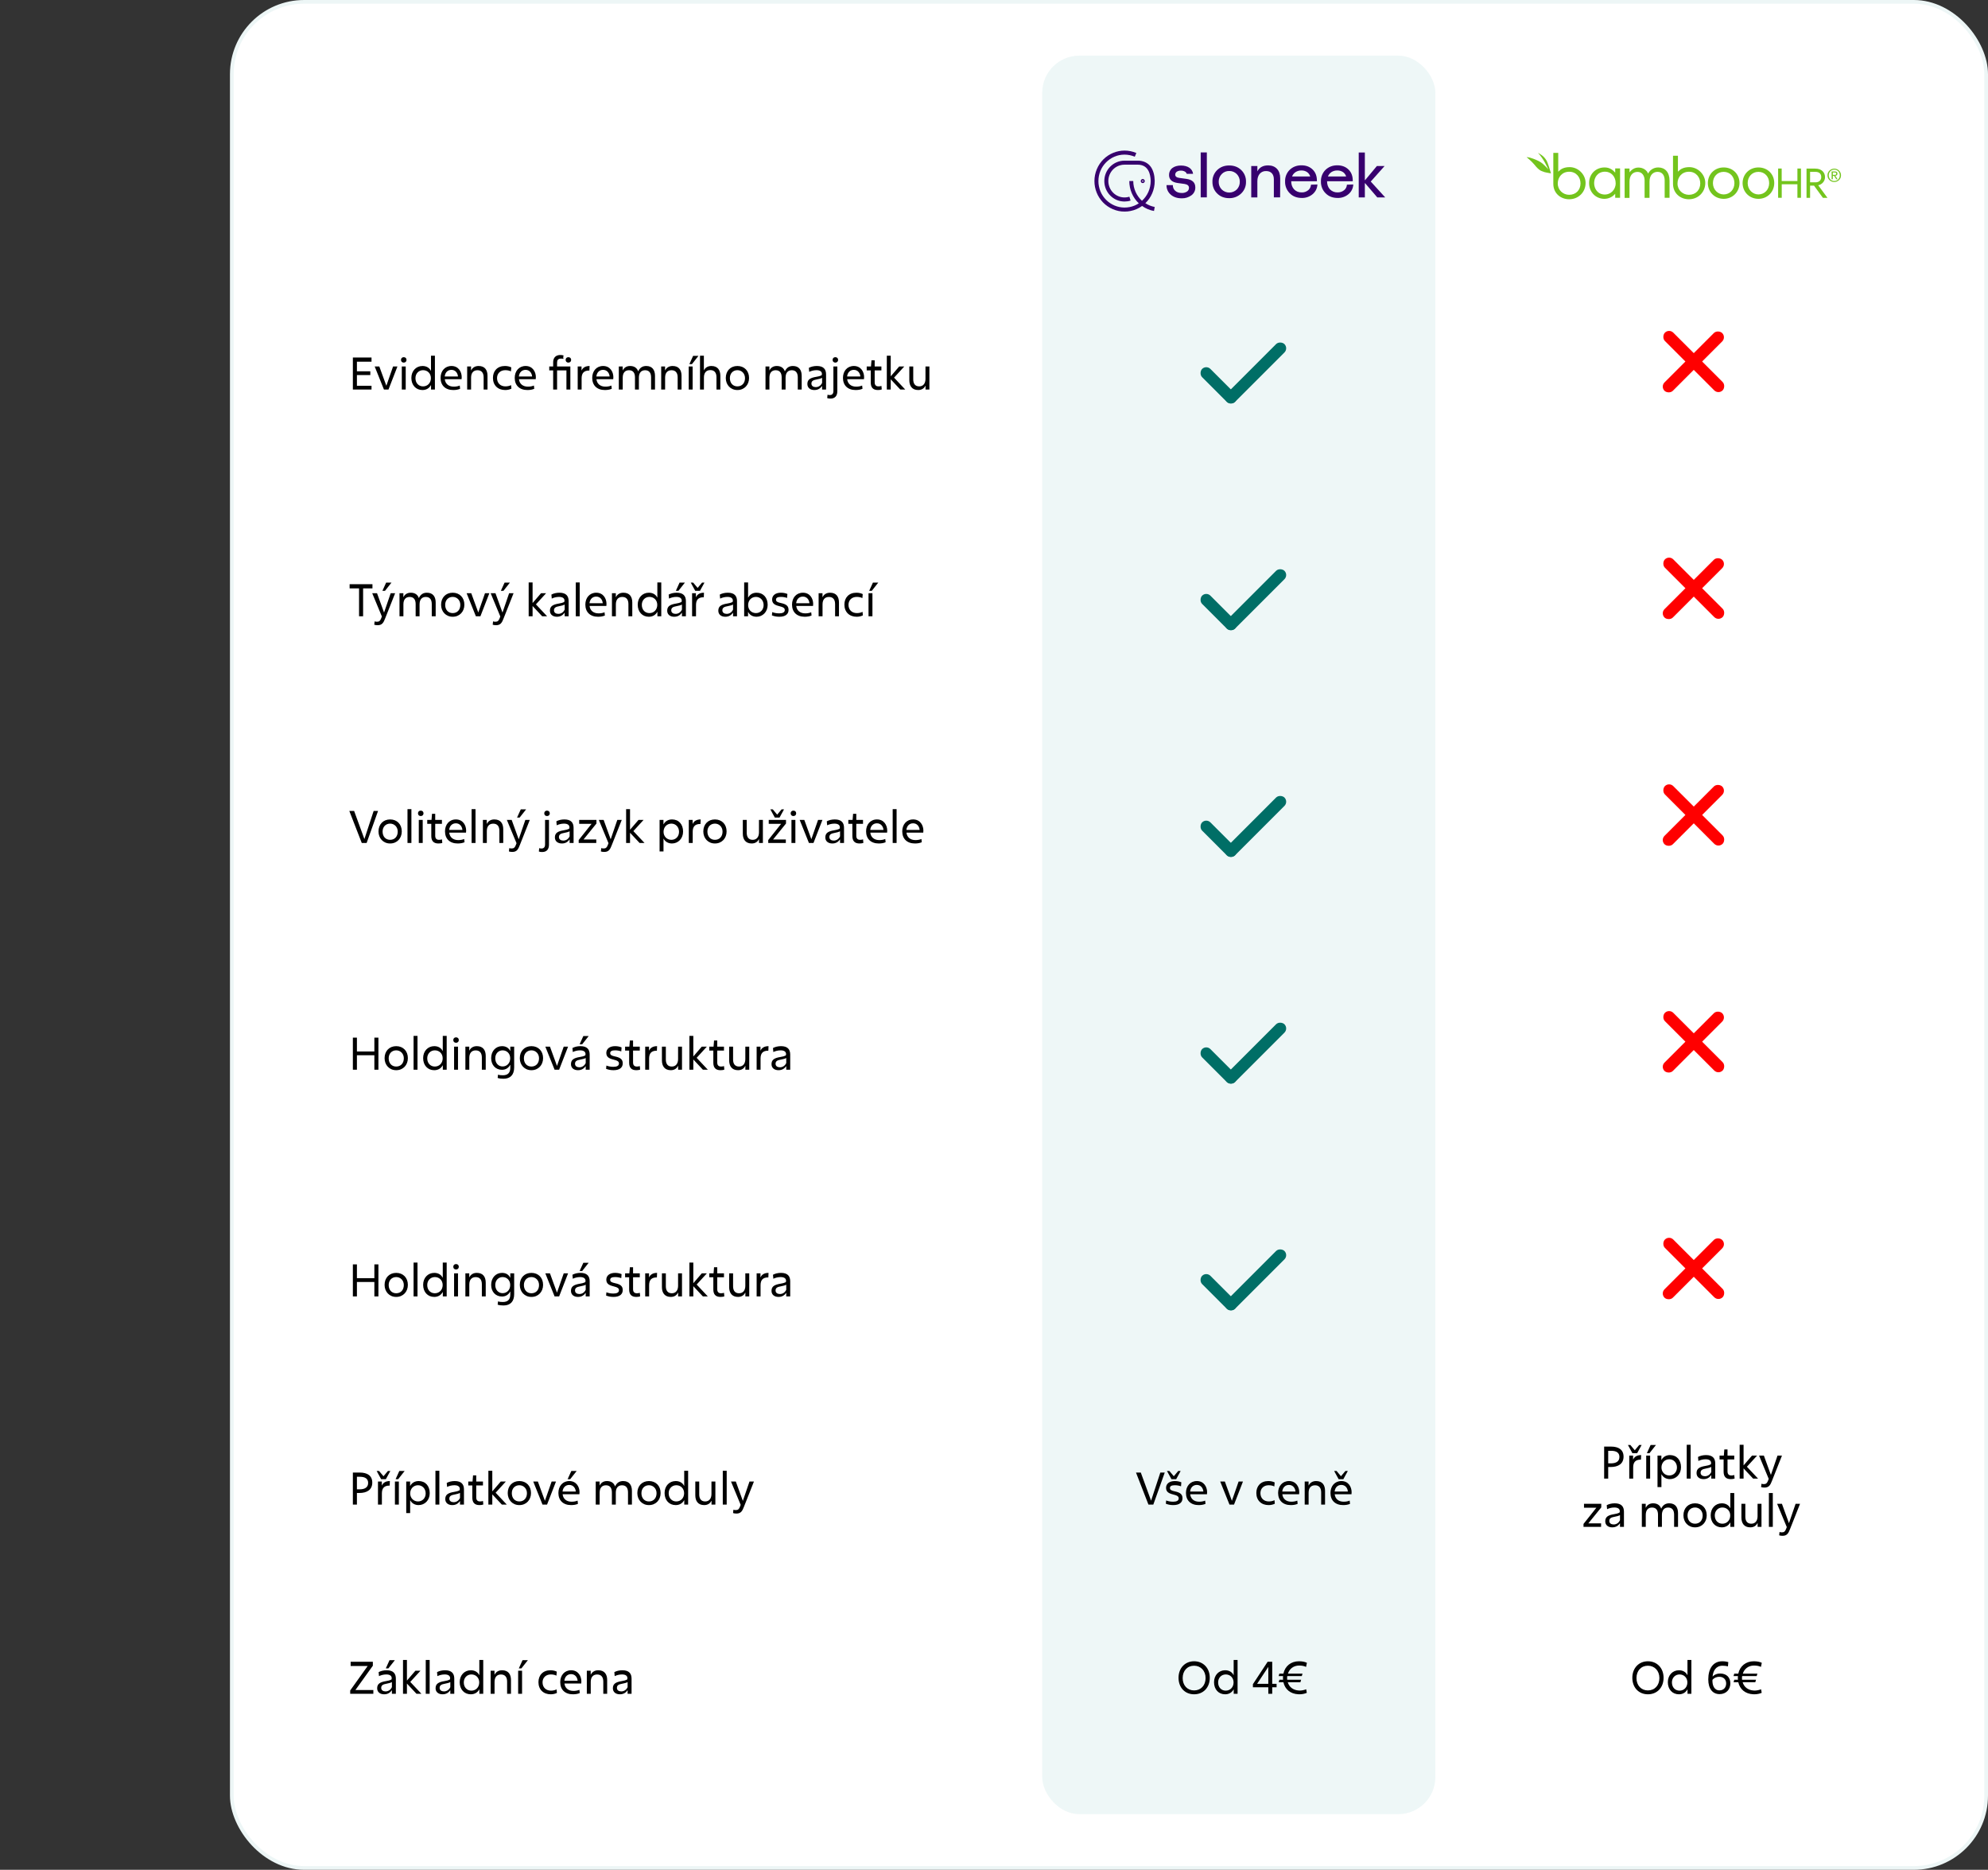 <?xml version="1.0" encoding="UTF-8"?>
<svg xmlns="http://www.w3.org/2000/svg" width="536" height="504" viewBox="0 0 536 504" fill="none">
  <rect x="0" y="0" width="536" height="504" fill="#333333" stroke="none"/>
  <rect x="62.5" y="0.5" width="473" height="503" rx="19.5" fill="white" stroke="#EDF6F6"></rect>
  <rect x="281" y="15" width="106" height="474" rx="10" fill="#6DB7BB" fill-opacity="0.12"></rect>
  <path d="M496.226 46.547C496.325 46.759 496.368 46.999 496.368 47.253C496.368 47.507 496.325 47.748 496.226 47.974C496.128 48.2 496 48.383 495.831 48.539C495.661 48.694 495.478 48.821 495.252 48.92C495.025 49.005 494.799 49.062 494.545 49.062C494.291 49.062 494.065 49.019 493.839 48.92C493.613 48.836 493.429 48.708 493.259 48.539C493.09 48.383 492.963 48.186 492.864 47.974C492.765 47.748 492.723 47.507 492.723 47.253C492.723 46.999 492.765 46.759 492.864 46.547C492.963 46.335 493.09 46.137 493.259 45.981C493.429 45.826 493.613 45.699 493.839 45.6C494.065 45.515 494.291 45.459 494.545 45.459C494.799 45.459 495.025 45.501 495.252 45.6C495.478 45.685 495.661 45.812 495.831 45.981C496 46.137 496.128 46.321 496.226 46.547ZM495.93 47.861C496 47.677 496.043 47.465 496.043 47.253C496.043 47.041 496 46.843 495.93 46.646C495.859 46.462 495.746 46.292 495.619 46.165C495.492 46.024 495.322 45.925 495.153 45.84C494.969 45.755 494.771 45.727 494.559 45.727C494.347 45.727 494.15 45.77 493.966 45.84C493.782 45.925 493.627 46.024 493.485 46.165C493.358 46.306 493.245 46.462 493.175 46.646C493.104 46.829 493.062 47.027 493.062 47.253C493.062 47.479 493.104 47.677 493.175 47.861C493.245 48.044 493.358 48.214 493.485 48.355C493.613 48.496 493.782 48.595 493.966 48.68C494.15 48.765 494.347 48.793 494.559 48.793C494.771 48.793 494.969 48.751 495.153 48.68C495.336 48.595 495.492 48.496 495.619 48.355C495.746 48.214 495.845 48.044 495.93 47.861ZM495.237 47.225C495.124 47.31 494.997 47.366 494.842 47.38L495.449 48.313H495.096L494.517 47.408H494.164V48.313H493.839V46.208H494.658C494.912 46.208 495.096 46.264 495.223 46.363C495.35 46.462 495.407 46.617 495.407 46.815C495.407 46.999 495.35 47.14 495.237 47.225ZM494.517 47.14C494.588 47.14 494.658 47.14 494.729 47.14C494.799 47.14 494.856 47.126 494.912 47.098C494.969 47.069 495.011 47.041 495.04 46.999C495.068 46.956 495.082 46.886 495.082 46.801C495.082 46.73 495.068 46.674 495.04 46.631C495.011 46.589 494.983 46.561 494.927 46.532C494.884 46.504 494.828 46.49 494.771 46.49C494.715 46.476 494.658 46.476 494.602 46.476H494.164V47.14H494.517ZM435.487 46.547V45.402H436.801V53.314H435.487V52.255H435.458C434.879 52.947 433.89 53.597 432.548 53.597C430.386 53.597 428.45 51.93 428.45 49.344C428.45 46.9 430.245 45.134 432.633 45.134C434.088 45.134 434.936 45.897 435.487 46.532V46.547ZM432.731 52.438C434.229 52.438 435.614 51.181 435.614 49.401C435.614 47.522 434.328 46.278 432.76 46.278C430.768 46.278 429.807 47.832 429.807 49.344C429.807 50.87 430.753 52.438 432.731 52.438ZM447.086 45.134C448.881 45.134 450.138 46.377 450.138 48.708V53.314H448.824V48.609C448.824 47.394 448.259 46.321 446.903 46.321C445.787 46.321 444.741 47.112 444.741 48.934V53.328H443.413V48.624C443.413 47.324 442.692 46.335 441.52 46.335C440.191 46.335 439.344 47.295 439.344 48.949V53.343H438.03V45.431H439.344V46.419H439.372C439.909 45.713 440.714 45.162 441.76 45.162C443.003 45.162 444.02 45.868 444.359 46.801C444.741 45.981 445.702 45.134 447.086 45.134ZM464.733 45.134C467.22 45.134 469 46.956 469 49.344C469 51.675 467.206 53.597 464.733 53.597C462.317 53.597 460.466 51.746 460.466 49.344C460.48 46.9 462.346 45.134 464.733 45.134ZM464.733 52.41C466.415 52.41 467.63 51.082 467.63 49.358C467.63 47.691 466.485 46.321 464.733 46.321C463.038 46.321 461.837 47.606 461.837 49.358C461.837 51.139 463.207 52.41 464.733 52.41ZM474.101 45.134C476.587 45.134 478.368 46.956 478.368 49.344C478.368 51.675 476.573 53.597 474.101 53.597C471.685 53.597 469.834 51.746 469.834 49.344C469.848 46.9 471.713 45.134 474.101 45.134ZM474.101 52.41C475.782 52.41 476.997 51.082 476.997 49.358C476.997 47.691 475.853 46.321 474.101 46.321C472.405 46.321 471.204 47.606 471.204 49.358C471.204 51.139 472.575 52.41 474.101 52.41ZM484.613 48.793V45.431H485.573V53.314H484.613V49.669H480.388V53.314H479.413V45.431H480.374V48.793H484.613ZM492.058 47.748C492.058 48.864 491.225 49.74 490.222 49.938L492.723 53.328H491.493L489.091 50.036H488.032V53.328H487.071V45.445H489.374C491.338 45.431 492.058 46.66 492.058 47.748ZM488.032 49.146H489.473C490.518 49.146 491.041 48.511 491.041 47.748C491.041 46.829 490.476 46.321 489.459 46.321H488.032V49.146ZM423.209 45.049C425.512 45.049 427.504 47.027 427.504 49.316C427.504 51.788 425.596 53.71 423.081 53.71C420.793 53.71 418.8 52.113 418.8 49.542V41.206H420.129V46.306L420.284 46.137C420.849 45.572 421.669 45.049 423.209 45.049ZM423.067 52.509C424.946 52.509 426.133 51.181 426.133 49.429C426.133 47.818 425.003 46.292 423.096 46.292C421.188 46.292 420.001 47.719 420.001 49.471C420.001 51.209 421.414 52.509 423.067 52.509ZM455.479 45.049C457.782 45.049 459.774 47.027 459.774 49.316C459.774 51.788 457.867 53.71 455.352 53.71C453.063 53.71 451.071 52.113 451.071 49.542V41.983H452.399V46.292L452.554 46.123C453.119 45.572 453.953 45.049 455.479 45.049ZM455.352 52.509C457.231 52.509 458.418 51.181 458.418 49.429C458.418 47.818 457.287 46.292 455.38 46.292C453.473 46.292 452.286 47.719 452.286 49.471C452.272 51.209 453.685 52.509 455.352 52.509ZM416.144 42.209C417.133 43.24 417.232 43.82 417.585 44.823L418.179 46.73C418.179 46.73 417.599 46.617 417.119 46.547C416.568 46.462 416.328 46.377 415.621 46.094C414.915 45.812 414.293 45.12 413.672 44.343C413.05 43.566 411.595 42.35 411.595 42.35C411.595 42.35 412.047 42.379 412.499 42.492C412.866 42.591 413.841 42.901 414.844 43.41C415.07 43.523 415.183 43.594 415.41 43.735C415.749 43.933 416.088 44.244 416.427 44.583C416.822 44.978 417.161 45.303 417.458 45.657C417.133 45.077 416.314 42.972 414.689 41.22C414.519 41.079 415.805 41.856 416.144 42.209Z" fill="#73C41D"></path>
  <path d="M325.382 41.087H323.732V53.2H325.382V41.087Z" fill="#37006E"></path>
  <path d="M331.418 46.092C330.661 46.072 329.924 46.366 329.4 46.916C328.856 47.466 328.565 48.212 328.584 48.997C328.565 49.763 328.856 50.528 329.4 51.078C330.525 52.177 332.33 52.177 333.456 51.078C334 50.528 334.291 49.782 334.271 48.997C334.291 48.231 334 47.466 333.456 46.916C332.913 46.366 332.175 46.072 331.418 46.092ZM331.496 53.414H331.418C330.118 53.414 329.011 53.002 328.177 52.158C327.323 51.333 326.876 50.195 326.896 48.997C326.857 47.819 327.323 46.661 328.177 45.836C329.031 45.012 330.118 44.6 331.418 44.6C332.719 44.6 333.806 45.012 334.66 45.836C335.514 46.661 335.98 47.8 335.941 48.997C335.98 50.175 335.514 51.313 334.66 52.138C333.806 52.963 332.68 53.414 331.496 53.414Z" fill="#37006E"></path>
  <path d="M345.142 53.199H343.453V48.35C343.453 47.644 343.278 47.094 342.91 46.701C342.541 46.309 342.036 46.112 341.376 46.112C340.716 46.073 340.076 46.348 339.649 46.839C339.222 47.329 339.008 47.997 339.008 48.841V53.219H337.358V44.758H339.008V46.191C339.552 45.131 340.522 44.581 341.9 44.581H341.92C342.91 44.581 343.705 44.895 344.288 45.504C344.87 46.112 345.161 46.976 345.161 48.056L345.142 53.199Z" fill="#37006E"></path>
  <path d="M366.337 41.105V53.218H367.987V49.39H368.064L371.345 53.218H373.48L369.578 48.938L373.305 44.757H371.228L368.064 48.546H367.987V41.105H366.337Z" fill="#37006E"></path>
  <path d="M319.852 48.213L317.989 47.958C317.232 47.859 316.863 47.565 316.863 47.074C316.863 46.76 317.018 46.465 317.271 46.289C317.6 46.073 318.008 45.975 318.396 45.994C318.765 45.975 319.134 46.073 319.464 46.249C319.697 46.387 319.891 46.603 319.968 46.858H321.676C321.599 46.191 321.23 45.602 320.687 45.229C320.104 44.836 319.347 44.62 318.396 44.62C317.445 44.62 316.649 44.856 316.067 45.307C315.504 45.739 315.174 46.446 315.194 47.172C315.194 48.389 315.989 49.116 317.542 49.332L319.406 49.587C320.182 49.724 320.57 50.058 320.57 50.627C320.57 51.04 320.376 51.413 320.046 51.629C319.619 51.903 319.134 52.041 318.629 52.021C317.892 52.021 317.29 51.825 316.843 51.413C316.416 51.02 316.203 50.47 316.222 49.901H314.514C314.495 50.883 314.903 51.825 315.64 52.453C316.397 53.12 317.387 53.454 318.61 53.454H318.668C319.6 53.474 320.492 53.179 321.249 52.63C321.909 52.139 322.298 51.354 322.278 50.529C322.278 49.194 321.463 48.429 319.852 48.213Z" fill="#37006E"></path>
  <path d="M349.277 46.406C349.762 46.092 350.325 45.935 350.888 45.954C351.451 45.935 351.994 46.092 352.441 46.406C352.829 46.681 353.12 47.093 353.256 47.564H348.365C348.539 47.093 348.85 46.7 349.277 46.406ZM353.469 49.782C353.43 50.352 353.178 50.901 352.732 51.255C352.227 51.667 351.587 51.903 350.927 51.863C350.17 51.883 349.432 51.589 348.908 51.039C348.403 50.489 348.132 49.763 348.132 48.86H355.061V48.781C355.08 47.505 354.712 46.484 353.935 45.719C353.159 44.953 352.149 44.56 350.888 44.56C349.626 44.56 348.559 44.973 347.724 45.778C346.889 46.602 346.443 47.741 346.482 48.919C346.443 50.116 346.909 51.255 347.743 52.099C348.578 52.943 349.665 53.355 350.965 53.355C352.052 53.395 353.101 53.022 353.935 52.315C354.692 51.667 355.158 50.744 355.197 49.724L353.469 49.782Z" fill="#37006E"></path>
  <path d="M358.943 46.406C359.428 46.092 359.991 45.935 360.573 45.954C361.117 45.935 361.66 46.092 362.126 46.406C362.514 46.681 362.805 47.093 362.941 47.564H358.031C358.225 47.093 358.535 46.7 358.943 46.406ZM363.155 49.782C363.116 50.352 362.864 50.901 362.417 51.255C361.912 51.667 361.272 51.883 360.612 51.863C359.855 51.883 359.118 51.589 358.574 51.039C358.069 50.489 357.798 49.763 357.798 48.86H364.727V48.781C364.746 47.505 364.378 46.484 363.601 45.719C362.825 44.953 361.815 44.56 360.554 44.56C359.292 44.56 358.225 44.973 357.39 45.778C356.555 46.602 356.109 47.741 356.148 48.919C356.109 50.116 356.575 51.275 357.409 52.099C358.244 52.943 359.331 53.355 360.631 53.355C361.718 53.395 362.767 53.022 363.601 52.315C364.358 51.667 364.824 50.744 364.863 49.724L363.155 49.782Z" fill="#37006E"></path>
  <path d="M308.109 48.978C308.012 48.978 307.934 48.9 307.934 48.802C307.934 48.703 308.012 48.625 308.109 48.625C308.206 48.625 308.284 48.703 308.284 48.802C308.284 48.9 308.206 48.978 308.109 48.978ZM308.109 48.252C307.818 48.252 307.565 48.487 307.565 48.802C307.565 49.116 307.798 49.351 308.109 49.351C308.4 49.351 308.652 49.116 308.652 48.802C308.652 48.507 308.4 48.252 308.109 48.252Z" fill="#37006E"></path>
  <path d="M311.33 48.801V48.684C311.292 47.172 310.923 45.896 310.282 44.973C309.487 43.874 308.264 43.305 306.769 43.305H303.198C300.189 43.305 297.744 45.758 297.744 48.801C297.744 51.844 300.17 54.318 303.178 54.318C303.741 54.318 304.304 54.239 304.828 54.062L304.498 53.022C302.189 53.748 299.743 52.453 299.025 50.117C298.307 47.781 299.588 45.307 301.897 44.581C302.305 44.443 302.751 44.384 303.178 44.384H306.75C309.7 44.384 310.205 47.093 310.244 48.703V48.801C310.244 50.823 309.39 52.767 307.895 54.121C306.42 52.767 305.546 50.843 305.546 48.801H304.479C304.479 51.079 305.411 53.258 307.041 54.809C306.303 55.299 305.469 55.633 304.595 55.81C300.772 56.575 297.045 54.082 296.288 50.215C296.191 49.763 296.152 49.312 296.152 48.841C296.133 44.895 299.277 41.695 303.178 41.675C304.13 41.675 305.081 41.871 305.954 42.245L306.381 41.243C302.247 39.476 297.472 41.42 295.725 45.601C293.978 49.783 295.9 54.612 300.034 56.379C301.043 56.811 302.13 57.047 303.237 57.027C303.761 57.027 304.285 56.988 304.809 56.87C305.935 56.654 307.002 56.183 307.934 55.515C308.885 56.202 309.991 56.673 311.136 56.87L311.33 55.79C310.438 55.613 309.584 55.28 308.807 54.769C310.418 53.238 311.33 51.079 311.33 48.801Z" fill="#37006E"></path>
  <path d="M310.952 405.562L314.036 396.922H312.848L310.352 404.506L307.58 396.922H306.284L309.644 405.562H310.952ZM317.116 398.71L318.328 396.49H317.68L316.48 397.918L315.28 396.49H314.632L315.844 398.71H317.116ZM314.332 405.322C314.872 405.538 315.496 405.694 316.336 405.694C317.98 405.694 318.82 404.986 318.82 403.846C318.82 402.754 318.148 402.298 316.816 402.01C315.784 401.794 315.436 401.578 315.436 401.086C315.436 400.546 315.94 400.342 316.768 400.342C317.452 400.342 317.992 400.474 318.424 400.63L318.508 399.55C318.1 399.382 317.536 399.214 316.768 399.214C315.268 399.214 314.392 399.958 314.392 401.038C314.392 402.094 315.052 402.526 316.288 402.826C317.452 403.114 317.8 403.366 317.8 403.894C317.8 404.53 317.176 404.782 316.288 404.782C315.556 404.782 314.908 404.638 314.416 404.446L314.332 405.322ZM325.025 405.358L324.929 404.482C324.461 404.686 323.921 404.782 323.321 404.782C321.893 404.782 321.029 403.978 320.897 402.778H325.421C325.445 402.646 325.457 402.418 325.457 402.226C325.457 400.798 324.605 399.214 322.697 399.214C320.897 399.214 319.757 400.594 319.757 402.418C319.757 404.446 321.053 405.694 323.177 405.694C323.837 405.694 324.473 405.598 325.025 405.358ZM322.685 400.258C323.729 400.258 324.365 401.062 324.449 402.046H320.873C321.005 400.858 321.761 400.258 322.685 400.258ZM332.714 405.562L335.126 399.346H333.95L332.138 404.542L330.242 399.346H328.994L331.49 405.562H332.714ZM343.625 404.374C343.181 404.59 342.653 404.71 342.101 404.71C340.745 404.71 339.833 403.834 339.833 402.466C339.833 401.242 340.697 400.342 342.053 400.342C342.653 400.342 343.181 400.462 343.577 400.666L343.673 399.586C343.229 399.37 342.677 399.214 341.957 399.214C339.929 399.214 338.729 400.558 338.729 402.418C338.729 404.422 340.061 405.694 342.041 405.694C342.677 405.694 343.265 405.55 343.709 405.322L343.625 404.374ZM349.868 405.358L349.772 404.482C349.304 404.686 348.764 404.782 348.164 404.782C346.736 404.782 345.872 403.978 345.74 402.778H350.264C350.288 402.646 350.3 402.418 350.3 402.226C350.3 400.798 349.448 399.214 347.54 399.214C345.74 399.214 344.6 400.594 344.6 402.418C344.6 404.446 345.896 405.694 348.02 405.694C348.68 405.694 349.316 405.598 349.868 405.358ZM347.528 400.258C348.572 400.258 349.208 401.062 349.292 402.046H345.716C345.848 400.858 346.604 400.258 347.528 400.258ZM351.771 405.562H352.827V402.358C352.827 401.134 353.403 400.354 354.555 400.354C355.743 400.354 356.211 401.17 356.211 402.274V405.562H357.255V401.854C357.255 400.342 356.571 399.214 354.855 399.214C353.871 399.214 353.199 399.682 352.851 400.39H352.815V399.346H351.771V405.562ZM362.189 398.71L363.401 396.49H362.753L361.553 397.918L360.353 396.49H359.705L360.917 398.71H362.189ZM363.989 405.358L363.893 404.482C363.425 404.686 362.885 404.782 362.285 404.782C360.857 404.782 359.993 403.978 359.861 402.778H364.385C364.409 402.646 364.421 402.418 364.421 402.226C364.421 400.798 363.569 399.214 361.661 399.214C359.861 399.214 358.721 400.594 358.721 402.418C358.721 404.446 360.017 405.694 362.141 405.694C362.801 405.694 363.437 405.598 363.989 405.358ZM361.649 400.258C362.693 400.258 363.329 401.062 363.413 402.046H359.837C359.969 400.858 360.725 400.258 361.649 400.258Z" fill="black"></path>
  <path d="M434.247 395.43C436.275 395.43 437.739 394.59 437.739 392.634C437.739 390.762 436.407 389.922 434.355 389.922H432.507V398.562H433.599V395.43H434.247ZM434.415 391.062C435.795 391.062 436.623 391.578 436.623 392.706C436.623 393.906 435.759 394.446 434.295 394.446H433.599V391.062H434.415ZM441.401 391.71L442.613 389.49H441.965L440.765 390.918L439.565 389.49H438.917L440.129 391.71H441.401ZM439.277 398.562H440.333V395.55C440.333 394.182 440.909 393.414 442.433 393.438L442.481 392.214C441.413 392.214 440.681 392.634 440.345 393.39H440.309V392.346H439.277V398.562ZM444.724 391.71L446.476 389.49H445.036L444.028 391.71H444.724ZM443.848 398.562H444.904V392.346H443.848V398.562ZM446.894 400.842H447.95V397.41H447.986C448.394 398.214 449.234 398.694 450.23 398.694C451.898 398.694 453.23 397.374 453.23 395.478C453.23 393.522 452.054 392.214 450.254 392.214C449.21 392.214 448.406 392.706 447.974 393.51H447.938V392.346H446.894V400.842ZM450.074 397.71C448.874 397.71 447.962 396.798 447.962 395.55C447.962 394.254 448.874 393.342 450.074 393.342C451.238 393.342 452.138 394.266 452.138 395.55C452.138 396.822 451.238 397.71 450.074 397.71ZM454.769 398.562H455.825V389.442H454.769V398.562ZM461.344 394.362C461.344 394.578 461.32 394.698 461.128 394.782C460.84 394.926 460.432 395.034 459.844 395.13C458.236 395.394 457.42 395.838 457.42 397.062C457.42 398.118 458.224 398.694 459.304 398.694C460.348 398.694 460.948 398.202 461.392 397.59V398.562H462.46V394.47C462.46 393.102 461.776 392.214 459.976 392.214C459.124 392.214 458.368 392.418 457.816 392.718L457.912 393.798C458.404 393.558 459.1 393.342 459.868 393.342C460.912 393.342 461.344 393.762 461.344 394.362ZM461.392 395.406V396.75C461.152 397.35 460.54 397.914 459.688 397.914C459.04 397.914 458.512 397.602 458.512 396.966C458.512 396.258 458.992 396.006 459.952 395.838C460.576 395.73 461.104 395.574 461.392 395.406ZM464.715 396.678C464.715 397.962 465.291 398.694 466.635 398.694C467.019 398.694 467.427 398.646 467.679 398.538L467.595 397.59C467.355 397.662 467.115 397.71 466.803 397.71C466.203 397.71 465.771 397.434 465.771 396.618V393.402H467.583V392.346H465.771V390.69H464.907L464.775 392.346H463.623V393.402H464.715V396.678ZM472.679 398.562H474.011L470.999 395.358L473.747 392.346H472.379L470.099 394.998V389.442H469.043V398.562H470.099V395.802L472.679 398.562ZM475.749 400.974C476.997 400.974 477.357 400.194 477.777 399.102L480.453 392.346H479.253L477.465 397.566L475.569 392.346H474.273L476.877 398.622L476.685 399.126C476.421 399.786 476.181 400.038 475.557 400.038C475.305 400.038 475.101 400.002 474.921 399.942L474.825 400.842C475.053 400.926 475.377 400.974 475.749 400.974ZM426.942 411.562H431.682V410.614H428.25L431.73 406.318V405.346H427.074V406.402H430.41L426.942 410.77V411.562ZM436.729 407.362C436.729 407.578 436.705 407.698 436.513 407.782C436.225 407.926 435.817 408.034 435.229 408.13C433.621 408.394 432.805 408.838 432.805 410.062C432.805 411.118 433.609 411.694 434.689 411.694C435.733 411.694 436.333 411.202 436.777 410.59V411.562H437.845V407.47C437.845 406.102 437.161 405.214 435.361 405.214C434.509 405.214 433.753 405.418 433.201 405.718L433.297 406.798C433.789 406.558 434.485 406.342 435.253 406.342C436.297 406.342 436.729 406.762 436.729 407.362ZM436.777 408.406V409.75C436.537 410.35 435.925 410.914 435.073 410.914C434.425 410.914 433.897 410.602 433.897 409.966C433.897 409.258 434.377 409.006 435.337 408.838C435.961 408.73 436.489 408.574 436.777 408.406ZM443.726 408.358C443.726 407.134 444.278 406.354 445.418 406.354C446.582 406.354 447.026 407.17 447.026 408.274V411.562H448.082V408.358C448.082 407.134 448.634 406.354 449.762 406.354C450.926 406.354 451.37 407.17 451.37 408.274V411.562H452.426V407.854C452.426 406.342 451.73 405.214 450.062 405.214C449.174 405.214 448.382 405.574 447.89 406.666C447.59 405.79 446.894 405.214 445.706 405.214C444.746 405.214 444.086 405.682 443.75 406.39H443.714V405.346H442.67V411.562H443.726V408.358ZM453.885 408.454C453.885 410.302 455.169 411.694 457.017 411.694C458.889 411.694 460.161 410.302 460.161 408.442C460.161 406.534 458.889 405.214 457.017 405.214C455.157 405.214 453.885 406.534 453.885 408.454ZM457.017 410.71C455.793 410.71 454.989 409.81 454.989 408.49C454.989 407.218 455.817 406.342 457.017 406.342C458.157 406.342 459.069 407.218 459.069 408.49C459.069 409.81 458.265 410.71 457.017 410.71ZM467.581 402.442H466.525V406.498H466.489C466.081 405.682 465.265 405.214 464.233 405.214C462.517 405.214 461.233 406.534 461.233 408.442C461.233 410.386 462.469 411.694 464.221 411.694C465.265 411.694 466.057 411.202 466.501 410.386H466.537V411.562H467.581V402.442ZM464.389 406.342C465.589 406.342 466.501 407.218 466.501 408.49C466.501 409.798 465.589 410.71 464.389 410.71C463.213 410.71 462.337 409.834 462.337 408.49C462.337 407.23 463.225 406.342 464.389 406.342ZM474.928 405.346H473.872V408.706C473.872 409.858 473.308 410.71 472.18 410.71C471.028 410.71 470.572 409.906 470.572 408.814V405.346H469.516V409.054C469.516 410.566 470.236 411.694 471.904 411.694C472.864 411.694 473.512 411.238 473.848 410.542H473.884V411.562H474.928V405.346ZM476.924 411.562H477.98V402.442H476.924V411.562ZM480.619 413.974C481.867 413.974 482.227 413.194 482.647 412.102L485.323 405.346H484.123L482.335 410.566L480.439 405.346H479.143L481.747 411.622L481.555 412.126C481.291 412.786 481.051 413.038 480.427 413.038C480.175 413.038 479.971 413.002 479.791 412.942L479.695 413.842C479.923 413.926 480.247 413.974 480.619 413.974Z" fill="black"></path>
  <path d="M96.88 402.43C98.908 402.43 100.372 401.59 100.372 399.634C100.372 397.762 99.04 396.922 96.988 396.922H95.14V405.562H96.232V402.43H96.88ZM97.048 398.062C98.428 398.062 99.256 398.578 99.256 399.706C99.256 400.906 98.392 401.446 96.928 401.446H96.232V398.062H97.048ZM104.034 398.71L105.246 396.49H104.598L103.398 397.918L102.198 396.49H101.55L102.762 398.71H104.034ZM101.91 405.562H102.966V402.55C102.966 401.182 103.542 400.414 105.066 400.438L105.114 399.214C104.046 399.214 103.314 399.634 102.978 400.39H102.942V399.346H101.91V405.562ZM107.356 398.71L109.108 396.49H107.668L106.66 398.71H107.356ZM106.48 405.562H107.536V399.346H106.48V405.562ZM109.527 407.842H110.583V404.41H110.619C111.027 405.214 111.867 405.694 112.863 405.694C114.531 405.694 115.863 404.374 115.863 402.478C115.863 400.522 114.687 399.214 112.887 399.214C111.843 399.214 111.039 399.706 110.607 400.51H110.571V399.346H109.527V407.842ZM112.707 404.71C111.507 404.71 110.595 403.798 110.595 402.55C110.595 401.254 111.507 400.342 112.707 400.342C113.871 400.342 114.771 401.266 114.771 402.55C114.771 403.822 113.871 404.71 112.707 404.71ZM117.402 405.562H118.458V396.442H117.402V405.562ZM123.977 401.362C123.977 401.578 123.953 401.698 123.761 401.782C123.473 401.926 123.065 402.034 122.477 402.13C120.869 402.394 120.053 402.838 120.053 404.062C120.053 405.118 120.857 405.694 121.937 405.694C122.981 405.694 123.581 405.202 124.025 404.59V405.562H125.093V401.47C125.093 400.102 124.409 399.214 122.609 399.214C121.757 399.214 121.001 399.418 120.449 399.718L120.545 400.798C121.037 400.558 121.733 400.342 122.501 400.342C123.545 400.342 123.977 400.762 123.977 401.362ZM124.025 402.406V403.75C123.785 404.35 123.173 404.914 122.321 404.914C121.673 404.914 121.145 404.602 121.145 403.966C121.145 403.258 121.625 403.006 122.585 402.838C123.209 402.73 123.737 402.574 124.025 402.406ZM127.347 403.678C127.347 404.962 127.923 405.694 129.267 405.694C129.651 405.694 130.059 405.646 130.311 405.538L130.227 404.59C129.987 404.662 129.747 404.71 129.435 404.71C128.835 404.71 128.403 404.434 128.403 403.618V400.402H130.215V399.346H128.403V397.69H127.539L127.407 399.346H126.255V400.402H127.347V403.678ZM135.312 405.562H136.644L133.632 402.358L136.38 399.346H135.012L132.732 401.998V396.442H131.676V405.562H132.732V402.802L135.312 405.562ZM136.891 402.454C136.891 404.302 138.175 405.694 140.023 405.694C141.895 405.694 143.167 404.302 143.167 402.442C143.167 400.534 141.895 399.214 140.023 399.214C138.163 399.214 136.891 400.534 136.891 402.454ZM140.023 404.71C138.799 404.71 137.995 403.81 137.995 402.49C137.995 401.218 138.823 400.342 140.023 400.342C141.163 400.342 142.075 401.218 142.075 402.49C142.075 403.81 141.271 404.71 140.023 404.71ZM147.493 405.562L149.905 399.346H148.729L146.917 404.542L145.021 399.346H143.773L146.269 405.562H147.493ZM153.735 398.71L155.487 396.49H154.047L153.039 398.71H153.735ZM155.823 405.358L155.727 404.482C155.259 404.686 154.719 404.782 154.119 404.782C152.691 404.782 151.827 403.978 151.695 402.778H156.219C156.243 402.646 156.255 402.418 156.255 402.226C156.255 400.798 155.403 399.214 153.495 399.214C151.695 399.214 150.555 400.594 150.555 402.418C150.555 404.446 151.851 405.694 153.975 405.694C154.635 405.694 155.271 405.598 155.823 405.358ZM153.483 400.258C154.527 400.258 155.163 401.062 155.247 402.046H151.671C151.803 400.858 152.559 400.258 153.483 400.258ZM161.677 402.358C161.677 401.134 162.229 400.354 163.369 400.354C164.533 400.354 164.977 401.17 164.977 402.274V405.562H166.033V402.358C166.033 401.134 166.585 400.354 167.713 400.354C168.877 400.354 169.321 401.17 169.321 402.274V405.562H170.377V401.854C170.377 400.342 169.681 399.214 168.013 399.214C167.125 399.214 166.333 399.574 165.841 400.666C165.541 399.79 164.845 399.214 163.657 399.214C162.697 399.214 162.037 399.682 161.701 400.39H161.665V399.346H160.621V405.562H161.677V402.358ZM171.837 402.454C171.837 404.302 173.121 405.694 174.969 405.694C176.841 405.694 178.113 404.302 178.113 402.442C178.113 400.534 176.841 399.214 174.969 399.214C173.109 399.214 171.837 400.534 171.837 402.454ZM174.969 404.71C173.745 404.71 172.941 403.81 172.941 402.49C172.941 401.218 173.769 400.342 174.969 400.342C176.109 400.342 177.021 401.218 177.021 402.49C177.021 403.81 176.217 404.71 174.969 404.71ZM185.532 396.442H184.476V400.498H184.44C184.032 399.682 183.216 399.214 182.184 399.214C180.468 399.214 179.184 400.534 179.184 402.442C179.184 404.386 180.42 405.694 182.172 405.694C183.216 405.694 184.008 405.202 184.452 404.386H184.488V405.562H185.532V396.442ZM182.34 400.342C183.54 400.342 184.452 401.218 184.452 402.49C184.452 403.798 183.54 404.71 182.34 404.71C181.164 404.71 180.288 403.834 180.288 402.49C180.288 401.23 181.176 400.342 182.34 400.342ZM192.879 399.346H191.823V402.706C191.823 403.858 191.259 404.71 190.131 404.71C188.979 404.71 188.523 403.906 188.523 402.814V399.346H187.467V403.054C187.467 404.566 188.187 405.694 189.855 405.694C190.815 405.694 191.463 405.238 191.799 404.542H191.835V405.562H192.879V399.346ZM194.875 405.562H195.931V396.442H194.875V405.562ZM198.57 407.974C199.818 407.974 200.178 407.194 200.598 406.102L203.274 399.346H202.074L200.286 404.566L198.39 399.346H197.094L199.698 405.622L199.506 406.126C199.242 406.786 199.002 407.038 198.378 407.038C198.126 407.038 197.922 407.002 197.742 406.942L197.646 407.842C197.874 407.926 198.198 407.974 198.57 407.974Z" fill="black"></path>
  <path d="M317.753 452.242C317.753 454.882 319.481 456.694 321.953 456.694C324.425 456.694 326.177 454.882 326.177 452.242C326.177 449.626 324.413 447.79 321.953 447.79C319.505 447.79 317.753 449.626 317.753 452.242ZM321.953 455.65C320.153 455.65 318.869 454.318 318.869 452.314C318.869 450.346 320.129 448.99 321.941 448.99C323.741 448.99 325.049 450.346 325.049 452.314C325.049 454.318 323.753 455.65 321.953 455.65ZM333.673 447.442H332.617V451.498H332.581C332.173 450.682 331.357 450.214 330.325 450.214C328.609 450.214 327.325 451.534 327.325 453.442C327.325 455.386 328.561 456.694 330.313 456.694C331.357 456.694 332.149 456.202 332.593 455.386H332.629V456.562H333.673V447.442ZM330.481 451.342C331.681 451.342 332.593 452.218 332.593 453.49C332.593 454.798 331.681 455.71 330.481 455.71C329.305 455.71 328.429 454.834 328.429 453.49C328.429 452.23 329.317 451.342 330.481 451.342ZM337.806 454.798H341.958V456.562H343.014V454.798H344.19V453.874H343.014V447.922H341.778L337.806 453.97V454.798ZM338.934 453.874L341.958 449.302V453.874H338.934ZM352.341 456.298L352.173 455.338C351.705 455.53 351.093 455.674 350.505 455.686C350.373 455.686 350.253 455.686 350.133 455.674C348.633 455.566 347.577 454.726 347.205 453.442H350.613L350.805 452.77H347.049C347.037 452.614 347.025 452.446 347.025 452.278C347.025 452.11 347.037 451.942 347.061 451.786H350.985L351.177 451.126H347.253C347.649 449.818 348.777 448.942 350.277 448.942C351.045 448.942 351.645 449.074 352.137 449.314L352.365 448.21C351.825 447.922 351.009 447.79 350.205 447.79C348.081 447.79 346.461 449.086 346.029 451.126H344.937L344.745 451.786H345.933C345.921 451.942 345.909 452.098 345.909 452.266C345.909 452.434 345.921 452.602 345.933 452.77H344.949L344.757 453.442H346.029C346.461 455.398 347.973 456.586 350.037 456.682C350.157 456.694 350.289 456.694 350.421 456.694C351.105 456.682 351.813 456.538 352.341 456.298Z" fill="black"></path>
  <path d="M440.107 452.242C440.107 454.882 441.835 456.694 444.307 456.694C446.779 456.694 448.531 454.882 448.531 452.242C448.531 449.626 446.767 447.79 444.307 447.79C441.859 447.79 440.107 449.626 440.107 452.242ZM444.307 455.65C442.507 455.65 441.223 454.318 441.223 452.314C441.223 450.346 442.483 448.99 444.295 448.99C446.095 448.99 447.403 450.346 447.403 452.314C447.403 454.318 446.107 455.65 444.307 455.65ZM456.026 447.442H454.97V451.498H454.934C454.526 450.682 453.71 450.214 452.678 450.214C450.962 450.214 449.678 451.534 449.678 453.442C449.678 455.386 450.914 456.694 452.666 456.694C453.71 456.694 454.502 456.202 454.946 455.386H454.982V456.562H456.026V447.442ZM452.834 451.342C454.034 451.342 454.946 452.218 454.946 453.49C454.946 454.798 454.034 455.71 452.834 455.71C451.658 455.71 450.782 454.834 450.782 453.49C450.782 452.23 451.67 451.342 452.834 451.342ZM464.348 447.79C461.888 447.79 460.58 449.782 460.58 452.674C460.58 455.23 461.768 456.646 463.628 456.646C465.404 456.646 466.532 455.398 466.532 453.742C466.532 452.17 465.536 451.09 463.76 451.09C462.944 451.09 462.248 451.378 461.744 451.906C461.888 450.394 462.608 448.99 464.432 448.99C464.996 448.99 465.512 449.062 465.884 449.17L465.98 448.006C465.572 447.898 465.056 447.79 464.348 447.79ZM463.592 455.638C462.188 455.638 461.636 454.258 461.708 452.794C462.104 452.326 462.728 451.978 463.556 451.978C464.72 451.978 465.404 452.734 465.404 453.766C465.404 454.822 464.744 455.638 463.592 455.638ZM474.987 456.298L474.819 455.338C474.351 455.53 473.739 455.674 473.151 455.686C473.019 455.686 472.899 455.686 472.779 455.674C471.279 455.566 470.223 454.726 469.851 453.442H473.259L473.451 452.77H469.695C469.683 452.614 469.671 452.446 469.671 452.278C469.671 452.11 469.683 451.942 469.707 451.786H473.631L473.823 451.126H469.899C470.295 449.818 471.423 448.942 472.923 448.942C473.691 448.942 474.291 449.074 474.783 449.314L475.011 448.21C474.471 447.922 473.655 447.79 472.851 447.79C470.727 447.79 469.107 449.086 468.675 451.126H467.583L467.391 451.786H468.579C468.567 451.942 468.555 452.098 468.555 452.266C468.555 452.434 468.567 452.602 468.579 452.77H467.595L467.403 453.442H468.675C469.107 455.398 470.619 456.586 472.683 456.682C472.803 456.694 472.935 456.694 473.067 456.694C473.751 456.682 474.459 456.538 474.987 456.298Z" fill="black"></path>
  <path d="M100.66 456.562V455.542H95.824L100.528 448.99V447.922H94.54V449.062H99.136L94.42 455.662V456.562H100.66ZM104.714 449.71L106.466 447.49H105.026L104.018 449.71H104.714ZM105.614 452.362C105.614 452.578 105.59 452.698 105.398 452.782C105.11 452.926 104.702 453.034 104.114 453.13C102.506 453.394 101.69 453.838 101.69 455.062C101.69 456.118 102.494 456.694 103.574 456.694C104.618 456.694 105.218 456.202 105.662 455.59V456.562H106.73V452.47C106.73 451.102 106.046 450.214 104.246 450.214C103.394 450.214 102.638 450.418 102.086 450.718L102.182 451.798C102.674 451.558 103.37 451.342 104.138 451.342C105.182 451.342 105.614 451.762 105.614 452.362ZM105.662 453.406V454.75C105.422 455.35 104.81 455.914 103.958 455.914C103.31 455.914 102.782 455.602 102.782 454.966C102.782 454.258 103.262 454.006 104.222 453.838C104.846 453.73 105.374 453.574 105.662 453.406ZM112.296 456.562H113.628L110.616 453.358L113.364 450.346H111.996L109.716 452.998V447.442H108.66V456.562H109.716V453.802L112.296 456.562ZM114.789 456.562H115.845V447.442H114.789V456.562ZM121.364 452.362C121.364 452.578 121.34 452.698 121.148 452.782C120.86 452.926 120.452 453.034 119.864 453.13C118.256 453.394 117.44 453.838 117.44 455.062C117.44 456.118 118.244 456.694 119.324 456.694C120.368 456.694 120.968 456.202 121.412 455.59V456.562H122.48V452.47C122.48 451.102 121.796 450.214 119.996 450.214C119.144 450.214 118.388 450.418 117.836 450.718L117.932 451.798C118.424 451.558 119.12 451.342 119.888 451.342C120.932 451.342 121.364 451.762 121.364 452.362ZM121.412 453.406V454.75C121.172 455.35 120.56 455.914 119.708 455.914C119.06 455.914 118.532 455.602 118.532 454.966C118.532 454.258 119.012 454.006 119.972 453.838C120.596 453.73 121.124 453.574 121.412 453.406ZM130.29 447.442H129.234V451.498H129.198C128.79 450.682 127.974 450.214 126.942 450.214C125.226 450.214 123.942 451.534 123.942 453.442C123.942 455.386 125.178 456.694 126.93 456.694C127.974 456.694 128.766 456.202 129.21 455.386H129.246V456.562H130.29V447.442ZM127.098 451.342C128.298 451.342 129.21 452.218 129.21 453.49C129.21 454.798 128.298 455.71 127.098 455.71C125.922 455.71 125.046 454.834 125.046 453.49C125.046 452.23 125.934 451.342 127.098 451.342ZM132.285 456.562H133.341V453.358C133.341 452.134 133.917 451.354 135.069 451.354C136.257 451.354 136.725 452.17 136.725 453.274V456.562H137.769V452.854C137.769 451.342 137.085 450.214 135.369 450.214C134.385 450.214 133.713 450.682 133.365 451.39H133.329V450.346H132.285V456.562ZM140.579 449.71L142.331 447.49H140.891L139.883 449.71H140.579ZM139.703 456.562H140.759V450.346H139.703V456.562ZM150.072 455.374C149.628 455.59 149.1 455.71 148.548 455.71C147.192 455.71 146.28 454.834 146.28 453.466C146.28 452.242 147.144 451.342 148.5 451.342C149.1 451.342 149.628 451.462 150.024 451.666L150.12 450.586C149.676 450.37 149.124 450.214 148.404 450.214C146.376 450.214 145.176 451.558 145.176 453.418C145.176 455.422 146.508 456.694 148.488 456.694C149.124 456.694 149.712 456.55 150.156 456.322L150.072 455.374ZM156.316 456.358L156.22 455.482C155.752 455.686 155.212 455.782 154.612 455.782C153.184 455.782 152.32 454.978 152.188 453.778H156.712C156.736 453.646 156.748 453.418 156.748 453.226C156.748 451.798 155.896 450.214 153.988 450.214C152.188 450.214 151.048 451.594 151.048 453.418C151.048 455.446 152.344 456.694 154.468 456.694C155.128 456.694 155.764 456.598 156.316 456.358ZM153.976 451.258C155.02 451.258 155.656 452.062 155.74 453.046H152.164C152.296 451.858 153.052 451.258 153.976 451.258ZM158.219 456.562H159.275V453.358C159.275 452.134 159.851 451.354 161.003 451.354C162.191 451.354 162.659 452.17 162.659 453.274V456.562H163.703V452.854C163.703 451.342 163.019 450.214 161.303 450.214C160.319 450.214 159.647 450.682 159.299 451.39H159.263V450.346H158.219V456.562ZM169.165 452.362C169.165 452.578 169.141 452.698 168.949 452.782C168.661 452.926 168.253 453.034 167.665 453.13C166.057 453.394 165.241 453.838 165.241 455.062C165.241 456.118 166.045 456.694 167.125 456.694C168.169 456.694 168.769 456.202 169.213 455.59V456.562H170.281V452.47C170.281 451.102 169.597 450.214 167.797 450.214C166.945 450.214 166.189 450.418 165.637 450.718L165.733 451.798C166.225 451.558 166.921 451.342 167.689 451.342C168.733 451.342 169.165 451.762 169.165 452.362ZM169.213 453.406V454.75C168.973 455.35 168.361 455.914 167.509 455.914C166.861 455.914 166.333 455.602 166.333 454.966C166.333 454.258 166.813 454.006 167.773 453.838C168.397 453.73 168.925 453.574 169.213 453.406Z" fill="black"></path>
  <path d="M98.848 227.225L101.932 218.585H100.744L98.248 226.169L95.476 218.585H94.18L97.54 227.225H98.848ZM102.051 224.117C102.051 225.965 103.335 227.357 105.183 227.357C107.055 227.357 108.327 225.965 108.327 224.105C108.327 222.197 107.055 220.877 105.183 220.877C103.323 220.877 102.051 222.197 102.051 224.117ZM105.183 226.373C103.959 226.373 103.155 225.473 103.155 224.153C103.155 222.881 103.983 222.005 105.183 222.005C106.323 222.005 107.235 222.881 107.235 224.153C107.235 225.473 106.431 226.373 105.183 226.373ZM109.867 227.225H110.923V218.105H109.867V227.225ZM113.442 219.965C113.874 219.965 114.186 219.677 114.186 219.233C114.186 218.789 113.886 218.501 113.442 218.501C112.998 218.501 112.698 218.789 112.698 219.233C112.698 219.677 112.998 219.965 113.442 219.965ZM112.914 227.225H113.97V221.009H112.914V227.225ZM116.285 225.341C116.285 226.625 116.861 227.357 118.205 227.357C118.589 227.357 118.997 227.309 119.249 227.201L119.165 226.253C118.925 226.325 118.685 226.373 118.373 226.373C117.773 226.373 117.341 226.097 117.341 225.281V222.065H119.153V221.009H117.341V219.353H116.477L116.345 221.009H115.193V222.065H116.285V225.341ZM125.249 227.021L125.153 226.145C124.685 226.349 124.145 226.445 123.545 226.445C122.117 226.445 121.253 225.641 121.121 224.441H125.645C125.669 224.309 125.681 224.081 125.681 223.889C125.681 222.461 124.829 220.877 122.921 220.877C121.121 220.877 119.981 222.257 119.981 224.081C119.981 226.109 121.277 227.357 123.401 227.357C124.061 227.357 124.697 227.261 125.249 227.021ZM122.909 221.921C123.953 221.921 124.589 222.725 124.673 223.709H121.097C121.229 222.521 121.985 221.921 122.909 221.921ZM127.152 227.225H128.208V218.105H127.152V227.225ZM130.199 227.225H131.255V224.021C131.255 222.797 131.831 222.017 132.983 222.017C134.171 222.017 134.639 222.833 134.639 223.937V227.225H135.683V223.517C135.683 222.005 134.999 220.877 133.283 220.877C132.299 220.877 131.627 221.345 131.279 222.053H131.243V221.009H130.199V227.225ZM140.104 220.373L141.856 218.153H140.416L139.408 220.373H140.104ZM138.136 229.637C139.384 229.637 139.744 228.857 140.164 227.765L142.84 221.009H141.64L139.852 226.229L137.956 221.009H136.66L139.264 227.285L139.072 227.789C138.808 228.449 138.568 228.701 137.944 228.701C137.692 228.701 137.488 228.665 137.308 228.605L137.212 229.505C137.44 229.589 137.764 229.637 138.136 229.637ZM147.486 219.965C147.918 219.965 148.23 219.677 148.23 219.233C148.23 218.789 147.918 218.501 147.486 218.501C147.042 218.501 146.742 218.789 146.742 219.233C146.742 219.677 147.042 219.965 147.486 219.965ZM148.014 227.681V221.009H146.958V227.609C146.958 228.425 146.562 228.713 145.986 228.713C145.746 228.713 145.554 228.677 145.374 228.617L145.29 229.529C145.506 229.625 145.818 229.661 146.178 229.661C147.378 229.661 148.014 228.941 148.014 227.681ZM153.532 223.025C153.532 223.241 153.508 223.361 153.316 223.445C153.028 223.589 152.62 223.697 152.032 223.793C150.424 224.057 149.608 224.501 149.608 225.725C149.608 226.781 150.412 227.357 151.492 227.357C152.536 227.357 153.136 226.865 153.58 226.253V227.225H154.648V223.133C154.648 221.765 153.964 220.877 152.164 220.877C151.312 220.877 150.556 221.081 150.004 221.381L150.1 222.461C150.592 222.221 151.288 222.005 152.056 222.005C153.1 222.005 153.532 222.425 153.532 223.025ZM153.58 224.069V225.413C153.34 226.013 152.728 226.577 151.876 226.577C151.228 226.577 150.7 226.265 150.7 225.629C150.7 224.921 151.18 224.669 152.14 224.501C152.764 224.393 153.292 224.237 153.58 224.069ZM156.026 227.225H160.766V226.277H157.334L160.814 221.981V221.009H156.158V222.065H159.494L156.026 226.433V227.225ZM162.933 229.637C164.181 229.637 164.541 228.857 164.961 227.765L167.637 221.009H166.437L164.649 226.229L162.753 221.009H161.457L164.061 227.285L163.869 227.789C163.605 228.449 163.365 228.701 162.741 228.701C162.489 228.701 162.285 228.665 162.105 228.605L162.009 229.505C162.237 229.589 162.561 229.637 162.933 229.637ZM172.448 227.225H173.78L170.768 224.021L173.516 221.009H172.148L169.868 223.661V218.105H168.812V227.225H169.868V224.465L172.448 227.225ZM177.836 229.505H178.892V226.073H178.928C179.336 226.877 180.176 227.357 181.172 227.357C182.84 227.357 184.172 226.037 184.172 224.141C184.172 222.185 182.996 220.877 181.196 220.877C180.152 220.877 179.348 221.369 178.916 222.173H178.88V221.009H177.836V229.505ZM181.016 226.373C179.816 226.373 178.904 225.461 178.904 224.213C178.904 222.917 179.816 222.005 181.016 222.005C182.18 222.005 183.08 222.929 183.08 224.213C183.08 225.485 182.18 226.373 181.016 226.373ZM185.711 227.225H186.767V224.213C186.767 222.845 187.343 222.077 188.867 222.101L188.915 220.877C187.847 220.877 187.115 221.297 186.779 222.053H186.743V221.009H185.711V227.225ZM189.626 224.117C189.626 225.965 190.91 227.357 192.758 227.357C194.63 227.357 195.902 225.965 195.902 224.105C195.902 222.197 194.63 220.877 192.758 220.877C190.898 220.877 189.626 222.197 189.626 224.117ZM192.758 226.373C191.534 226.373 190.73 225.473 190.73 224.153C190.73 222.881 191.558 222.005 192.758 222.005C193.898 222.005 194.81 222.881 194.81 224.153C194.81 225.473 194.006 226.373 192.758 226.373ZM205.688 221.009H204.632V224.369C204.632 225.521 204.068 226.373 202.94 226.373C201.788 226.373 201.332 225.569 201.332 224.477V221.009H200.276V224.717C200.276 226.229 200.996 227.357 202.664 227.357C203.624 227.357 204.272 226.901 204.608 226.205H204.644V227.225H205.688V221.009ZM210.18 220.373L211.392 218.153H210.744L209.544 219.581L208.344 218.153H207.696L208.908 220.373H210.18ZM207.132 227.225H211.872V226.277H208.44L211.92 221.981V221.009H207.264V222.065H210.6L207.132 226.433V227.225ZM213.919 219.965C214.351 219.965 214.663 219.677 214.663 219.233C214.663 218.789 214.363 218.501 213.919 218.501C213.475 218.501 213.175 218.789 213.175 219.233C213.175 219.677 213.475 219.965 213.919 219.965ZM213.391 227.225H214.447V221.009H213.391V227.225ZM219.329 227.225L221.741 221.009H220.565L218.753 226.205L216.857 221.009H215.609L218.105 227.225H219.329ZM226.446 223.025C226.446 223.241 226.422 223.361 226.23 223.445C225.942 223.589 225.534 223.697 224.946 223.793C223.338 224.057 222.522 224.501 222.522 225.725C222.522 226.781 223.326 227.357 224.406 227.357C225.45 227.357 226.05 226.865 226.494 226.253V227.225H227.562V223.133C227.562 221.765 226.878 220.877 225.078 220.877C224.226 220.877 223.47 221.081 222.918 221.381L223.014 222.461C223.506 222.221 224.202 222.005 224.97 222.005C226.014 222.005 226.446 222.425 226.446 223.025ZM226.494 224.069V225.413C226.254 226.013 225.642 226.577 224.79 226.577C224.142 226.577 223.614 226.265 223.614 225.629C223.614 224.921 224.094 224.669 225.054 224.501C225.678 224.393 226.206 224.237 226.494 224.069ZM229.816 225.341C229.816 226.625 230.392 227.357 231.736 227.357C232.12 227.357 232.528 227.309 232.78 227.201L232.696 226.253C232.456 226.325 232.216 226.373 231.904 226.373C231.304 226.373 230.872 226.097 230.872 225.281V222.065H232.684V221.009H230.872V219.353H230.008L229.876 221.009H228.724V222.065H229.816V225.341ZM238.78 227.021L238.684 226.145C238.216 226.349 237.676 226.445 237.076 226.445C235.648 226.445 234.784 225.641 234.652 224.441H239.176C239.2 224.309 239.212 224.081 239.212 223.889C239.212 222.461 238.36 220.877 236.452 220.877C234.652 220.877 233.512 222.257 233.512 224.081C233.512 226.109 234.808 227.357 236.932 227.357C237.592 227.357 238.228 227.261 238.78 227.021ZM236.44 221.921C237.484 221.921 238.12 222.725 238.204 223.709H234.628C234.76 222.521 235.516 221.921 236.44 221.921ZM240.684 227.225H241.74V218.105H240.684V227.225ZM248.53 227.021L248.434 226.145C247.966 226.349 247.426 226.445 246.826 226.445C245.398 226.445 244.534 225.641 244.402 224.441H248.926C248.95 224.309 248.962 224.081 248.962 223.889C248.962 222.461 248.11 220.877 246.202 220.877C244.402 220.877 243.262 222.257 243.262 224.081C243.262 226.109 244.558 227.357 246.682 227.357C247.342 227.357 247.978 227.261 248.53 227.021ZM246.19 221.921C247.234 221.921 247.87 222.725 247.954 223.709H244.378C244.51 222.521 245.266 221.921 246.19 221.921Z" fill="black"></path>
  <rect x="450.019" y="210.763" width="22" height="3.188" rx="1.594" transform="rotate(45 450.019 210.763)" fill="#FF0000"></rect>
  <rect x="465.462" y="213.13" width="22" height="3.188" rx="1.594" transform="rotate(135 465.462 213.13)" fill="#FF0000"></rect>
  <rect x="325.228" y="220.554" width="12.547" height="3.151" rx="1.575" transform="rotate(45 325.228 220.554)" fill="#006E66"></rect>
  <rect x="347.435" y="216.103" width="21.977" height="3.185" rx="1.593" transform="rotate(135 347.435 216.103)" fill="#006E66"></rect>
  <path d="M95.14 288.337H96.232V284.437H100.936V288.337H102.028V279.697H100.936V283.417H96.232V279.697H95.14V288.337ZM103.692 285.229C103.692 287.077 104.976 288.469 106.824 288.469C108.696 288.469 109.968 287.077 109.968 285.217C109.968 283.309 108.696 281.989 106.824 281.989C104.964 281.989 103.692 283.309 103.692 285.229ZM106.824 287.485C105.6 287.485 104.796 286.585 104.796 285.265C104.796 283.993 105.624 283.117 106.824 283.117C107.964 283.117 108.876 283.993 108.876 285.265C108.876 286.585 108.072 287.485 106.824 287.485ZM111.508 288.337H112.564V279.217H111.508V288.337ZM120.435 279.217H119.379V283.273H119.343C118.935 282.457 118.119 281.989 117.087 281.989C115.371 281.989 114.087 283.309 114.087 285.217C114.087 287.161 115.323 288.469 117.075 288.469C118.119 288.469 118.911 287.977 119.355 287.161H119.391V288.337H120.435V279.217ZM117.243 283.117C118.443 283.117 119.355 283.993 119.355 285.265C119.355 286.573 118.443 287.485 117.243 287.485C116.067 287.485 115.191 286.609 115.191 285.265C115.191 284.005 116.079 283.117 117.243 283.117ZM122.958 281.077C123.39 281.077 123.702 280.789 123.702 280.345C123.702 279.901 123.402 279.613 122.958 279.613C122.514 279.613 122.214 279.901 122.214 280.345C122.214 280.789 122.514 281.077 122.958 281.077ZM122.43 288.337H123.486V282.121H122.43V288.337ZM125.476 288.337H126.532V285.133C126.532 283.909 127.108 283.129 128.26 283.129C129.448 283.129 129.916 283.945 129.916 285.049V288.337H130.96V284.629C130.96 283.117 130.276 281.989 128.56 281.989C127.576 281.989 126.904 282.457 126.556 283.165H126.52V282.121H125.476V288.337ZM137.586 287.785C137.586 289.285 136.806 289.837 135.57 289.837C135.066 289.837 134.658 289.801 134.274 289.669L134.178 290.557C134.598 290.713 135.114 290.773 135.75 290.773C137.598 290.773 138.63 289.717 138.63 287.713V282.121H137.586V283.273H137.55C137.142 282.445 136.386 281.989 135.354 281.989C133.674 281.989 132.426 283.309 132.426 285.217C132.426 287.089 133.626 288.361 135.342 288.361C136.362 288.361 137.106 287.857 137.55 287.041H137.586V287.785ZM135.51 283.117C136.686 283.117 137.562 284.005 137.562 285.253C137.562 286.561 136.686 287.461 135.51 287.461C134.37 287.461 133.53 286.561 133.53 285.253C133.53 284.005 134.382 283.117 135.51 283.117ZM140.149 285.229C140.149 287.077 141.433 288.469 143.281 288.469C145.153 288.469 146.425 287.077 146.425 285.217C146.425 283.309 145.153 281.989 143.281 281.989C141.421 281.989 140.149 283.309 140.149 285.229ZM143.281 287.485C142.057 287.485 141.253 286.585 141.253 285.265C141.253 283.993 142.081 283.117 143.281 283.117C144.421 283.117 145.333 283.993 145.333 285.265C145.333 286.585 144.529 287.485 143.281 287.485ZM150.751 288.337L153.163 282.121H151.987L150.175 287.317L148.279 282.121H147.031L149.527 288.337H150.751ZM156.968 281.485L158.72 279.265H157.28L156.272 281.485H156.968ZM157.868 284.137C157.868 284.353 157.844 284.473 157.652 284.557C157.364 284.701 156.956 284.809 156.368 284.905C154.76 285.169 153.944 285.613 153.944 286.837C153.944 287.893 154.748 288.469 155.828 288.469C156.872 288.469 157.472 287.977 157.916 287.365V288.337H158.984V284.245C158.984 282.877 158.3 281.989 156.5 281.989C155.648 281.989 154.892 282.193 154.34 282.493L154.436 283.573C154.928 283.333 155.624 283.117 156.392 283.117C157.436 283.117 157.868 283.537 157.868 284.137ZM157.916 285.181V286.525C157.676 287.125 157.064 287.689 156.212 287.689C155.564 287.689 155.036 287.377 155.036 286.741C155.036 286.033 155.516 285.781 156.476 285.613C157.1 285.505 157.628 285.349 157.916 285.181ZM163.413 288.097C163.953 288.313 164.576 288.469 165.417 288.469C167.061 288.469 167.901 287.761 167.901 286.621C167.901 285.529 167.229 285.073 165.896 284.785C164.865 284.569 164.517 284.353 164.517 283.861C164.517 283.321 165.021 283.117 165.849 283.117C166.533 283.117 167.073 283.249 167.505 283.405L167.589 282.325C167.181 282.157 166.617 281.989 165.849 281.989C164.349 281.989 163.473 282.733 163.473 283.813C163.473 284.869 164.133 285.301 165.369 285.601C166.533 285.889 166.881 286.141 166.881 286.669C166.881 287.305 166.257 287.557 165.369 287.557C164.637 287.557 163.989 287.413 163.497 287.221L163.413 288.097ZM169.629 286.453C169.629 287.737 170.205 288.469 171.549 288.469C171.933 288.469 172.341 288.421 172.593 288.313L172.509 287.365C172.269 287.437 172.029 287.485 171.717 287.485C171.117 287.485 170.685 287.209 170.685 286.393V283.177H172.497V282.121H170.685V280.465H169.821L169.689 282.121H168.537V283.177H169.629V286.453ZM173.957 288.337H175.013V285.325C175.013 283.957 175.589 283.189 177.113 283.213L177.161 281.989C176.093 281.989 175.361 282.409 175.025 283.165H174.989V282.121H173.957V288.337ZM183.879 282.121H182.823V285.481C182.823 286.633 182.259 287.485 181.131 287.485C179.979 287.485 179.523 286.681 179.523 285.589V282.121H178.467V285.829C178.467 287.341 179.187 288.469 180.855 288.469C181.815 288.469 182.463 288.013 182.799 287.317H182.835V288.337H183.879V282.121ZM189.511 288.337H190.843L187.831 285.133L190.579 282.121H189.211L186.931 284.773V279.217H185.875V288.337H186.931V285.577L189.511 288.337ZM192.328 286.453C192.328 287.737 192.904 288.469 194.248 288.469C194.632 288.469 195.04 288.421 195.292 288.313L195.208 287.365C194.968 287.437 194.728 287.485 194.416 287.485C193.816 287.485 193.384 287.209 193.384 286.393V283.177H195.196V282.121H193.384V280.465H192.52L192.388 282.121H191.236V283.177H192.328V286.453ZM202.008 282.121H200.952V285.481C200.952 286.633 200.388 287.485 199.26 287.485C198.108 287.485 197.652 286.681 197.652 285.589V282.121H196.596V285.829C196.596 287.341 197.316 288.469 198.984 288.469C199.944 288.469 200.592 288.013 200.928 287.317H200.964V288.337H202.008V282.121ZM204.004 288.337H205.06V285.325C205.06 283.957 205.636 283.189 207.16 283.213L207.208 281.989C206.14 281.989 205.408 282.409 205.072 283.165H205.036V282.121H204.004V288.337ZM211.938 284.137C211.938 284.353 211.914 284.473 211.722 284.557C211.434 284.701 211.026 284.809 210.438 284.905C208.83 285.169 208.014 285.613 208.014 286.837C208.014 287.893 208.818 288.469 209.898 288.469C210.942 288.469 211.542 287.977 211.986 287.365V288.337H213.054V284.245C213.054 282.877 212.37 281.989 210.57 281.989C209.718 281.989 208.962 282.193 208.41 282.493L208.506 283.573C208.998 283.333 209.694 283.117 210.462 283.117C211.506 283.117 211.938 283.537 211.938 284.137ZM211.986 285.181V286.525C211.746 287.125 211.134 287.689 210.282 287.689C209.634 287.689 209.106 287.377 209.106 286.741C209.106 286.033 209.586 285.781 210.546 285.613C211.17 285.505 211.698 285.349 211.986 285.181Z" fill="black"></path>
  <rect x="450.019" y="271.875" width="22" height="3.188" rx="1.594" transform="rotate(45 450.019 271.875)" fill="#FF0000"></rect>
  <rect x="465.462" y="274.242" width="22" height="3.188" rx="1.594" transform="rotate(135 465.462 274.242)" fill="#FF0000"></rect>
  <rect x="325.228" y="281.666" width="12.547" height="3.151" rx="1.575" transform="rotate(45 325.228 281.666)" fill="#006E66"></rect>
  <rect x="347.435" y="277.215" width="21.977" height="3.185" rx="1.593" transform="rotate(135 347.435 277.215)" fill="#006E66"></rect>
  <path d="M95.14 349.449H96.232V345.549H100.936V349.449H102.028V340.809H100.936V344.529H96.232V340.809H95.14V349.449ZM103.692 346.341C103.692 348.189 104.976 349.581 106.824 349.581C108.696 349.581 109.968 348.189 109.968 346.329C109.968 344.421 108.696 343.101 106.824 343.101C104.964 343.101 103.692 344.421 103.692 346.341ZM106.824 348.597C105.6 348.597 104.796 347.697 104.796 346.377C104.796 345.105 105.624 344.229 106.824 344.229C107.964 344.229 108.876 345.105 108.876 346.377C108.876 347.697 108.072 348.597 106.824 348.597ZM111.508 349.449H112.564V340.329H111.508V349.449ZM120.435 340.329H119.379V344.385H119.343C118.935 343.569 118.119 343.101 117.087 343.101C115.371 343.101 114.087 344.421 114.087 346.329C114.087 348.273 115.323 349.581 117.075 349.581C118.119 349.581 118.911 349.089 119.355 348.273H119.391V349.449H120.435V340.329ZM117.243 344.229C118.443 344.229 119.355 345.105 119.355 346.377C119.355 347.685 118.443 348.597 117.243 348.597C116.067 348.597 115.191 347.721 115.191 346.377C115.191 345.117 116.079 344.229 117.243 344.229ZM122.958 342.189C123.39 342.189 123.702 341.901 123.702 341.457C123.702 341.013 123.402 340.725 122.958 340.725C122.514 340.725 122.214 341.013 122.214 341.457C122.214 341.901 122.514 342.189 122.958 342.189ZM122.43 349.449H123.486V343.233H122.43V349.449ZM125.476 349.449H126.532V346.245C126.532 345.021 127.108 344.241 128.26 344.241C129.448 344.241 129.916 345.057 129.916 346.161V349.449H130.96V345.741C130.96 344.229 130.276 343.101 128.56 343.101C127.576 343.101 126.904 343.569 126.556 344.277H126.52V343.233H125.476V349.449ZM137.586 348.897C137.586 350.397 136.806 350.949 135.57 350.949C135.066 350.949 134.658 350.913 134.274 350.781L134.178 351.669C134.598 351.825 135.114 351.885 135.75 351.885C137.598 351.885 138.63 350.829 138.63 348.825V343.233H137.586V344.385H137.55C137.142 343.557 136.386 343.101 135.354 343.101C133.674 343.101 132.426 344.421 132.426 346.329C132.426 348.201 133.626 349.473 135.342 349.473C136.362 349.473 137.106 348.969 137.55 348.153H137.586V348.897ZM135.51 344.229C136.686 344.229 137.562 345.117 137.562 346.365C137.562 347.673 136.686 348.573 135.51 348.573C134.37 348.573 133.53 347.673 133.53 346.365C133.53 345.117 134.382 344.229 135.51 344.229ZM140.149 346.341C140.149 348.189 141.433 349.581 143.281 349.581C145.153 349.581 146.425 348.189 146.425 346.329C146.425 344.421 145.153 343.101 143.281 343.101C141.421 343.101 140.149 344.421 140.149 346.341ZM143.281 348.597C142.057 348.597 141.253 347.697 141.253 346.377C141.253 345.105 142.081 344.229 143.281 344.229C144.421 344.229 145.333 345.105 145.333 346.377C145.333 347.697 144.529 348.597 143.281 348.597ZM150.751 349.449L153.163 343.233H151.987L150.175 348.429L148.279 343.233H147.031L149.527 349.449H150.751ZM156.968 342.597L158.72 340.377H157.28L156.272 342.597H156.968ZM157.868 345.249C157.868 345.465 157.844 345.585 157.652 345.669C157.364 345.813 156.956 345.921 156.368 346.017C154.76 346.281 153.944 346.725 153.944 347.949C153.944 349.005 154.748 349.581 155.828 349.581C156.872 349.581 157.472 349.089 157.916 348.477V349.449H158.984V345.357C158.984 343.989 158.3 343.101 156.5 343.101C155.648 343.101 154.892 343.305 154.34 343.605L154.436 344.685C154.928 344.445 155.624 344.229 156.392 344.229C157.436 344.229 157.868 344.649 157.868 345.249ZM157.916 346.293V347.637C157.676 348.237 157.064 348.801 156.212 348.801C155.564 348.801 155.036 348.489 155.036 347.853C155.036 347.145 155.516 346.893 156.476 346.725C157.1 346.617 157.628 346.461 157.916 346.293ZM163.413 349.209C163.953 349.425 164.576 349.581 165.417 349.581C167.061 349.581 167.901 348.873 167.901 347.733C167.901 346.641 167.229 346.185 165.896 345.897C164.865 345.681 164.517 345.465 164.517 344.973C164.517 344.433 165.021 344.229 165.849 344.229C166.533 344.229 167.073 344.361 167.505 344.517L167.589 343.437C167.181 343.269 166.617 343.101 165.849 343.101C164.349 343.101 163.473 343.845 163.473 344.925C163.473 345.981 164.133 346.413 165.369 346.713C166.533 347.001 166.881 347.253 166.881 347.781C166.881 348.417 166.257 348.669 165.369 348.669C164.637 348.669 163.989 348.525 163.497 348.333L163.413 349.209ZM169.629 347.565C169.629 348.849 170.205 349.581 171.549 349.581C171.933 349.581 172.341 349.533 172.593 349.425L172.509 348.477C172.269 348.549 172.029 348.597 171.717 348.597C171.117 348.597 170.685 348.321 170.685 347.505V344.289H172.497V343.233H170.685V341.577H169.821L169.689 343.233H168.537V344.289H169.629V347.565ZM173.957 349.449H175.013V346.437C175.013 345.069 175.589 344.301 177.113 344.325L177.161 343.101C176.093 343.101 175.361 343.521 175.025 344.277H174.989V343.233H173.957V349.449ZM183.879 343.233H182.823V346.593C182.823 347.745 182.259 348.597 181.131 348.597C179.979 348.597 179.523 347.793 179.523 346.701V343.233H178.467V346.941C178.467 348.453 179.187 349.581 180.855 349.581C181.815 349.581 182.463 349.125 182.799 348.429H182.835V349.449H183.879V343.233ZM189.511 349.449H190.843L187.831 346.245L190.579 343.233H189.211L186.931 345.885V340.329H185.875V349.449H186.931V346.689L189.511 349.449ZM192.328 347.565C192.328 348.849 192.904 349.581 194.248 349.581C194.632 349.581 195.04 349.533 195.292 349.425L195.208 348.477C194.968 348.549 194.728 348.597 194.416 348.597C193.816 348.597 193.384 348.321 193.384 347.505V344.289H195.196V343.233H193.384V341.577H192.52L192.388 343.233H191.236V344.289H192.328V347.565ZM202.008 343.233H200.952V346.593C200.952 347.745 200.388 348.597 199.26 348.597C198.108 348.597 197.652 347.793 197.652 346.701V343.233H196.596V346.941C196.596 348.453 197.316 349.581 198.984 349.581C199.944 349.581 200.592 349.125 200.928 348.429H200.964V349.449H202.008V343.233ZM204.004 349.449H205.06V346.437C205.06 345.069 205.636 344.301 207.16 344.325L207.208 343.101C206.14 343.101 205.408 343.521 205.072 344.277H205.036V343.233H204.004V349.449ZM211.938 345.249C211.938 345.465 211.914 345.585 211.722 345.669C211.434 345.813 211.026 345.921 210.438 346.017C208.83 346.281 208.014 346.725 208.014 347.949C208.014 349.005 208.818 349.581 209.898 349.581C210.942 349.581 211.542 349.089 211.986 348.477V349.449H213.054V345.357C213.054 343.989 212.37 343.101 210.57 343.101C209.718 343.101 208.962 343.305 208.41 343.605L208.506 344.685C208.998 344.445 209.694 344.229 210.462 344.229C211.506 344.229 211.938 344.649 211.938 345.249ZM211.986 346.293V347.637C211.746 348.237 211.134 348.801 210.282 348.801C209.634 348.801 209.106 348.489 209.106 347.853C209.106 347.145 209.586 346.893 210.546 346.725C211.17 346.617 211.698 346.461 211.986 346.293Z" fill="black"></path>
  <rect x="450.019" y="332.987" width="22" height="3.188" rx="1.594" transform="rotate(45 450.019 332.987)" fill="#FF0000"></rect>
  <rect x="465.462" y="335.354" width="22" height="3.188" rx="1.594" transform="rotate(135 465.462 335.354)" fill="#FF0000"></rect>
  <rect x="325.228" y="342.778" width="12.547" height="3.151" rx="1.575" transform="rotate(45 325.228 342.778)" fill="#006E66"></rect>
  <rect x="347.435" y="338.327" width="21.977" height="3.185" rx="1.593" transform="rotate(135 347.435 338.327)" fill="#006E66"></rect>
  <path d="M94.264 158.6H96.808V166.112H97.9V158.6H100.42V157.472H94.264V158.6ZM103.8 159.26L105.552 157.04H104.112L103.104 159.26H103.8ZM101.832 168.524C103.08 168.524 103.44 167.744 103.86 166.652L106.536 159.896H105.336L103.548 165.116L101.652 159.896H100.356L102.96 166.172L102.768 166.676C102.504 167.336 102.264 167.588 101.64 167.588C101.388 167.588 101.184 167.552 101.004 167.492L100.908 168.392C101.136 168.476 101.46 168.524 101.832 168.524ZM108.767 162.908C108.767 161.684 109.319 160.904 110.459 160.904C111.623 160.904 112.067 161.72 112.067 162.824V166.112H113.123V162.908C113.123 161.684 113.675 160.904 114.803 160.904C115.967 160.904 116.411 161.72 116.411 162.824V166.112H117.467V162.404C117.467 160.892 116.771 159.764 115.103 159.764C114.215 159.764 113.423 160.124 112.931 161.216C112.631 160.34 111.935 159.764 110.747 159.764C109.787 159.764 109.127 160.232 108.791 160.94H108.755V159.896H107.711V166.112H108.767V162.908ZM118.926 163.004C118.926 164.852 120.21 166.244 122.058 166.244C123.93 166.244 125.202 164.852 125.202 162.992C125.202 161.084 123.93 159.764 122.058 159.764C120.198 159.764 118.926 161.084 118.926 163.004ZM122.058 165.26C120.834 165.26 120.03 164.36 120.03 163.04C120.03 161.768 120.858 160.892 122.058 160.892C123.198 160.892 124.11 161.768 124.11 163.04C124.11 164.36 123.306 165.26 122.058 165.26ZM129.529 166.112L131.941 159.896H130.765L128.953 165.092L127.057 159.896H125.809L128.305 166.112H129.529ZM135.733 159.26L137.485 157.04H136.045L135.037 159.26H135.733ZM133.765 168.524C135.013 168.524 135.373 167.744 135.793 166.652L138.469 159.896H137.269L135.481 165.116L133.585 159.896H132.289L134.893 166.172L134.701 166.676C134.437 167.336 134.197 167.588 133.573 167.588C133.321 167.588 133.117 167.552 132.937 167.492L132.841 168.392C133.069 168.476 133.393 168.524 133.765 168.524ZM146.175 166.112H147.507L144.495 162.908L147.243 159.896H145.875L143.595 162.548V156.992H142.539V166.112H143.595V163.352L146.175 166.112ZM152.196 161.912C152.196 162.128 152.172 162.248 151.98 162.332C151.692 162.476 151.284 162.584 150.696 162.68C149.088 162.944 148.272 163.388 148.272 164.612C148.272 165.668 149.076 166.244 150.156 166.244C151.2 166.244 151.8 165.752 152.244 165.14V166.112H153.312V162.02C153.312 160.652 152.628 159.764 150.828 159.764C149.976 159.764 149.22 159.968 148.668 160.268L148.764 161.348C149.256 161.108 149.952 160.892 150.72 160.892C151.764 160.892 152.196 161.312 152.196 161.912ZM152.244 162.956V164.3C152.004 164.9 151.392 165.464 150.54 165.464C149.892 165.464 149.364 165.152 149.364 164.516C149.364 163.808 149.844 163.556 150.804 163.388C151.428 163.28 151.956 163.124 152.244 162.956ZM155.242 166.112H156.298V156.992H155.242V166.112ZM163.089 165.908L162.993 165.032C162.525 165.236 161.985 165.332 161.385 165.332C159.957 165.332 159.093 164.528 158.961 163.328H163.485C163.509 163.196 163.521 162.968 163.521 162.776C163.521 161.348 162.669 159.764 160.761 159.764C158.961 159.764 157.821 161.144 157.821 162.968C157.821 164.996 159.117 166.244 161.241 166.244C161.901 166.244 162.537 166.148 163.089 165.908ZM160.749 160.808C161.793 160.808 162.429 161.612 162.513 162.596H158.937C159.069 161.408 159.825 160.808 160.749 160.808ZM164.992 166.112H166.048V162.908C166.048 161.684 166.624 160.904 167.776 160.904C168.964 160.904 169.432 161.72 169.432 162.824V166.112H170.476V162.404C170.476 160.892 169.792 159.764 168.076 159.764C167.092 159.764 166.42 160.232 166.072 160.94H166.036V159.896H164.992V166.112ZM178.29 156.992H177.234V161.048H177.198C176.79 160.232 175.974 159.764 174.942 159.764C173.226 159.764 171.942 161.084 171.942 162.992C171.942 164.936 173.178 166.244 174.93 166.244C175.974 166.244 176.766 165.752 177.21 164.936H177.246V166.112H178.29V156.992ZM175.098 160.892C176.298 160.892 177.21 161.768 177.21 163.04C177.21 164.348 176.298 165.26 175.098 165.26C173.922 165.26 173.046 164.384 173.046 163.04C173.046 161.78 173.934 160.892 175.098 160.892ZM182.913 159.26L184.665 157.04H183.225L182.217 159.26H182.913ZM183.813 161.912C183.813 162.128 183.789 162.248 183.597 162.332C183.309 162.476 182.901 162.584 182.313 162.68C180.705 162.944 179.889 163.388 179.889 164.612C179.889 165.668 180.693 166.244 181.773 166.244C182.817 166.244 183.417 165.752 183.861 165.14V166.112H184.929V162.02C184.929 160.652 184.245 159.764 182.445 159.764C181.593 159.764 180.837 159.968 180.285 160.268L180.381 161.348C180.873 161.108 181.569 160.892 182.337 160.892C183.381 160.892 183.813 161.312 183.813 161.912ZM183.861 162.956V164.3C183.621 164.9 183.009 165.464 182.157 165.464C181.509 165.464 180.981 165.152 180.981 164.516C180.981 163.808 181.461 163.556 182.421 163.388C183.045 163.28 183.573 163.124 183.861 162.956ZM188.725 159.26L189.937 157.04H189.289L188.089 158.468L186.889 157.04H186.241L187.453 159.26H188.725ZM186.601 166.112H187.657V163.1C187.657 161.732 188.233 160.964 189.757 160.988L189.805 159.764C188.737 159.764 188.005 160.184 187.669 160.94H187.633V159.896H186.601V166.112ZM197.594 161.912C197.594 162.128 197.57 162.248 197.378 162.332C197.09 162.476 196.682 162.584 196.094 162.68C194.486 162.944 193.67 163.388 193.67 164.612C193.67 165.668 194.474 166.244 195.554 166.244C196.598 166.244 197.198 165.752 197.642 165.14V166.112H198.71V162.02C198.71 160.652 198.026 159.764 196.226 159.764C195.374 159.764 194.618 159.968 194.066 160.268L194.162 161.348C194.654 161.108 195.35 160.892 196.118 160.892C197.162 160.892 197.594 161.312 197.594 161.912ZM197.642 162.956V164.3C197.402 164.9 196.79 165.464 195.938 165.464C195.29 165.464 194.762 165.152 194.762 164.516C194.762 163.808 195.242 163.556 196.202 163.388C196.826 163.28 197.354 163.124 197.642 162.956ZM200.641 166.112H201.685V164.96H201.721C202.129 165.8 202.981 166.244 203.977 166.244C205.645 166.244 206.977 164.924 206.977 163.028C206.977 161.072 205.777 159.764 204.001 159.764C202.897 159.764 202.177 160.28 201.733 161.06H201.697V156.992H200.641V166.112ZM203.821 165.26C202.621 165.26 201.709 164.372 201.709 163.1C201.709 161.792 202.621 160.892 203.821 160.892C204.985 160.892 205.885 161.816 205.885 163.1C205.885 164.372 204.985 165.26 203.821 165.26ZM208.12 165.872C208.66 166.088 209.284 166.244 210.124 166.244C211.768 166.244 212.608 165.536 212.608 164.396C212.608 163.304 211.936 162.848 210.604 162.56C209.572 162.344 209.224 162.128 209.224 161.636C209.224 161.096 209.728 160.892 210.556 160.892C211.24 160.892 211.78 161.024 212.212 161.18L212.296 160.1C211.888 159.932 211.324 159.764 210.556 159.764C209.056 159.764 208.18 160.508 208.18 161.588C208.18 162.644 208.84 163.076 210.076 163.376C211.24 163.664 211.588 163.916 211.588 164.444C211.588 165.08 210.964 165.332 210.076 165.332C209.344 165.332 208.696 165.188 208.204 164.996L208.12 165.872ZM218.812 165.908L218.716 165.032C218.248 165.236 217.708 165.332 217.108 165.332C215.68 165.332 214.816 164.528 214.684 163.328H219.208C219.232 163.196 219.244 162.968 219.244 162.776C219.244 161.348 218.392 159.764 216.484 159.764C214.684 159.764 213.544 161.144 213.544 162.968C213.544 164.996 214.84 166.244 216.964 166.244C217.624 166.244 218.26 166.148 218.812 165.908ZM216.472 160.808C217.516 160.808 218.152 161.612 218.236 162.596H214.66C214.792 161.408 215.548 160.808 216.472 160.808ZM220.715 166.112H221.771V162.908C221.771 161.684 222.347 160.904 223.499 160.904C224.687 160.904 225.155 161.72 225.155 162.824V166.112H226.199V162.404C226.199 160.892 225.515 159.764 223.799 159.764C222.815 159.764 222.143 160.232 221.795 160.94H221.759V159.896H220.715V166.112ZM232.561 164.924C232.117 165.14 231.589 165.26 231.037 165.26C229.681 165.26 228.769 164.384 228.769 163.016C228.769 161.792 229.633 160.892 230.989 160.892C231.589 160.892 232.117 161.012 232.513 161.216L232.609 160.136C232.165 159.92 231.613 159.764 230.893 159.764C228.865 159.764 227.665 161.108 227.665 162.968C227.665 164.972 228.997 166.244 230.977 166.244C231.613 166.244 232.201 166.1 232.645 165.872L232.561 164.924ZM235.044 159.26L236.796 157.04H235.356L234.348 159.26H235.044ZM234.168 166.112H235.224V159.896H234.168V166.112Z" fill="black"></path>
  <rect x="450.019" y="149.65" width="22" height="3.188" rx="1.594" transform="rotate(45 450.019 149.65)" fill="#FF0000"></rect>
  <rect x="465.462" y="152.018" width="22" height="3.188" rx="1.594" transform="rotate(135 465.462 152.018)" fill="#FF0000"></rect>
  <rect x="325.228" y="159.441" width="12.547" height="3.151" rx="1.575" transform="rotate(45 325.228 159.441)" fill="#006E66"></rect>
  <rect x="347.435" y="154.99" width="21.977" height="3.185" rx="1.593" transform="rotate(135 347.435 154.99)" fill="#006E66"></rect>
  <path d="M95.14 105H100.168V103.98H96.232V101.1H99.844V100.08H96.232V97.5H100.168V96.36H95.14V105ZM104.743 105L107.155 98.784H105.979L104.167 103.98L102.271 98.784H101.023L103.519 105H104.743ZM108.86 97.74C109.292 97.74 109.604 97.452 109.604 97.008C109.604 96.564 109.304 96.276 108.86 96.276C108.416 96.276 108.116 96.564 108.116 97.008C108.116 97.452 108.416 97.74 108.86 97.74ZM108.332 105H109.388V98.784H108.332V105ZM117.259 95.88H116.203V99.936H116.167C115.759 99.12 114.943 98.652 113.911 98.652C112.195 98.652 110.911 99.972 110.911 101.88C110.911 103.824 112.147 105.132 113.899 105.132C114.943 105.132 115.735 104.64 116.179 103.824H116.215V105H117.259V95.88ZM114.067 99.78C115.267 99.78 116.179 100.656 116.179 101.928C116.179 103.236 115.267 104.148 114.067 104.148C112.891 104.148 112.015 103.272 112.015 101.928C112.015 100.668 112.903 99.78 114.067 99.78ZM124.054 104.796L123.958 103.92C123.49 104.124 122.95 104.22 122.35 104.22C120.922 104.22 120.058 103.416 119.926 102.216H124.45C124.474 102.084 124.486 101.856 124.486 101.664C124.486 100.236 123.634 98.652 121.726 98.652C119.926 98.652 118.786 100.032 118.786 101.856C118.786 103.884 120.082 105.132 122.206 105.132C122.866 105.132 123.502 105.036 124.054 104.796ZM121.714 99.696C122.758 99.696 123.394 100.5 123.478 101.484H119.902C120.034 100.296 120.79 99.696 121.714 99.696ZM125.957 105H127.013V101.796C127.013 100.572 127.589 99.792 128.741 99.792C129.929 99.792 130.397 100.608 130.397 101.712V105H131.441V101.292C131.441 99.78 130.757 98.652 129.041 98.652C128.057 98.652 127.385 99.12 127.037 99.828H127.001V98.784H125.957V105ZM137.803 103.812C137.359 104.028 136.831 104.148 136.279 104.148C134.923 104.148 134.011 103.272 134.011 101.904C134.011 100.68 134.875 99.78 136.231 99.78C136.831 99.78 137.359 99.9 137.755 100.104L137.851 99.024C137.407 98.808 136.855 98.652 136.135 98.652C134.107 98.652 132.907 99.996 132.907 101.856C132.907 103.86 134.239 105.132 136.219 105.132C136.855 105.132 137.443 104.988 137.887 104.76L137.803 103.812ZM144.046 104.796L143.95 103.92C143.482 104.124 142.942 104.22 142.342 104.22C140.914 104.22 140.05 103.416 139.918 102.216H144.442C144.466 102.084 144.478 101.856 144.478 101.664C144.478 100.236 143.626 98.652 141.718 98.652C139.918 98.652 138.778 100.032 138.778 101.856C138.778 103.884 140.074 105.132 142.198 105.132C142.858 105.132 143.494 105.036 144.046 104.796ZM141.706 99.696C142.75 99.696 143.386 100.5 143.47 101.484H139.894C140.026 100.296 140.782 99.696 141.706 99.696ZM150.2 105V99.84H152.72V105H153.776V98.784H150.2V97.704C150.2 97.08 150.476 96.66 151.256 96.66C151.532 96.66 151.736 96.684 151.94 96.732C151.844 96.468 151.82 96.168 151.964 95.82C151.736 95.736 151.436 95.688 151.076 95.688C149.888 95.688 149.144 96.384 149.144 97.632V98.784H148.088V99.84H149.144V105H150.2ZM153.248 97.74C153.68 97.74 153.992 97.452 153.992 97.008C153.992 96.564 153.68 96.276 153.248 96.276C152.804 96.276 152.504 96.564 152.504 97.008C152.504 97.452 152.804 97.74 153.248 97.74ZM155.758 105H156.814V101.988C156.814 100.62 157.39 99.852 158.914 99.876L158.962 98.652C157.894 98.652 157.162 99.072 156.826 99.828H156.79V98.784H155.758V105ZM164.941 104.796L164.845 103.92C164.377 104.124 163.837 104.22 163.237 104.22C161.809 104.22 160.945 103.416 160.813 102.216H165.337C165.361 102.084 165.373 101.856 165.373 101.664C165.373 100.236 164.521 98.652 162.613 98.652C160.813 98.652 159.673 100.032 159.673 101.856C159.673 103.884 160.969 105.132 163.093 105.132C163.753 105.132 164.389 105.036 164.941 104.796ZM162.601 99.696C163.645 99.696 164.281 100.5 164.365 101.484H160.789C160.921 100.296 161.677 99.696 162.601 99.696ZM167.9 101.796C167.9 100.572 168.452 99.792 169.592 99.792C170.756 99.792 171.2 100.608 171.2 101.712V105H172.256V101.796C172.256 100.572 172.808 99.792 173.936 99.792C175.1 99.792 175.544 100.608 175.544 101.712V105H176.6V101.292C176.6 99.78 175.904 98.652 174.236 98.652C173.348 98.652 172.556 99.012 172.064 100.104C171.764 99.228 171.068 98.652 169.88 98.652C168.92 98.652 168.26 99.12 167.924 99.828H167.888V98.784H166.844V105H167.9V101.796ZM178.269 105H179.325V101.796C179.325 100.572 179.901 99.792 181.053 99.792C182.241 99.792 182.709 100.608 182.709 101.712V105H183.753V101.292C183.753 99.78 183.069 98.652 181.353 98.652C180.369 98.652 179.697 99.12 179.349 99.828H179.313V98.784H178.269V105ZM186.563 98.148L188.315 95.928H186.875L185.867 98.148H186.563ZM185.687 105H186.743V98.784H185.687V105ZM193.174 101.676V105H194.218V101.292C194.218 99.78 193.51 98.652 191.806 98.652C190.822 98.652 190.15 99.108 189.814 99.792H189.778V95.88H188.734V105H189.79V101.76C189.79 100.536 190.366 99.756 191.518 99.756C192.706 99.756 193.174 100.572 193.174 101.676ZM195.684 101.892C195.684 103.74 196.968 105.132 198.816 105.132C200.688 105.132 201.96 103.74 201.96 101.88C201.96 99.972 200.688 98.652 198.816 98.652C196.956 98.652 195.684 99.972 195.684 101.892ZM198.816 104.148C197.592 104.148 196.788 103.248 196.788 101.928C196.788 100.656 197.616 99.78 198.816 99.78C199.956 99.78 200.868 100.656 200.868 101.928C200.868 103.248 200.064 104.148 198.816 104.148ZM207.45 101.796C207.45 100.572 208.002 99.792 209.142 99.792C210.306 99.792 210.75 100.608 210.75 101.712V105H211.806V101.796C211.806 100.572 212.358 99.792 213.486 99.792C214.65 99.792 215.094 100.608 215.094 101.712V105H216.15V101.292C216.15 99.78 215.454 98.652 213.786 98.652C212.898 98.652 212.106 99.012 211.614 100.104C211.314 99.228 210.618 98.652 209.43 98.652C208.47 98.652 207.81 99.12 207.474 99.828H207.438V98.784H206.394V105H207.45V101.796ZM221.606 100.8C221.606 101.016 221.582 101.136 221.39 101.22C221.102 101.364 220.694 101.472 220.106 101.568C218.498 101.832 217.682 102.276 217.682 103.5C217.682 104.556 218.486 105.132 219.566 105.132C220.61 105.132 221.21 104.64 221.654 104.028V105H222.722V100.908C222.722 99.54 222.038 98.652 220.238 98.652C219.386 98.652 218.63 98.856 218.078 99.156L218.174 100.236C218.666 99.996 219.362 99.78 220.13 99.78C221.174 99.78 221.606 100.2 221.606 100.8ZM221.654 101.844V103.188C221.414 103.788 220.802 104.352 219.95 104.352C219.302 104.352 218.774 104.04 218.774 103.404C218.774 102.696 219.254 102.444 220.214 102.276C220.838 102.168 221.366 102.012 221.654 101.844ZM225.228 97.74C225.66 97.74 225.972 97.452 225.972 97.008C225.972 96.564 225.66 96.276 225.228 96.276C224.784 96.276 224.484 96.564 224.484 97.008C224.484 97.452 224.784 97.74 225.228 97.74ZM225.756 105.456V98.784H224.7V105.384C224.7 106.2 224.304 106.488 223.728 106.488C223.488 106.488 223.296 106.452 223.116 106.392L223.032 107.304C223.248 107.4 223.56 107.436 223.92 107.436C225.12 107.436 225.756 106.716 225.756 105.456ZM232.546 104.796L232.45 103.92C231.982 104.124 231.442 104.22 230.842 104.22C229.414 104.22 228.55 103.416 228.418 102.216H232.942C232.966 102.084 232.978 101.856 232.978 101.664C232.978 100.236 232.126 98.652 230.218 98.652C228.418 98.652 227.278 100.032 227.278 101.856C227.278 103.884 228.574 105.132 230.698 105.132C231.358 105.132 231.994 105.036 232.546 104.796ZM230.206 99.696C231.25 99.696 231.886 100.5 231.97 101.484H228.394C228.526 100.296 229.282 99.696 230.206 99.696ZM234.773 103.116C234.773 104.4 235.349 105.132 236.693 105.132C237.077 105.132 237.485 105.084 237.737 104.976L237.653 104.028C237.413 104.1 237.173 104.148 236.861 104.148C236.261 104.148 235.829 103.872 235.829 103.056V99.84H237.641V98.784H235.829V97.128H234.965L234.833 98.784H233.681V99.84H234.773V103.116ZM242.737 105H244.069L241.057 101.796L243.805 98.784H242.437L240.157 101.436V95.88H239.101V105H240.157V102.24L242.737 105ZM250.582 98.784H249.526V102.144C249.526 103.296 248.962 104.148 247.834 104.148C246.682 104.148 246.226 103.344 246.226 102.252V98.784H245.17V102.492C245.17 104.004 245.89 105.132 247.558 105.132C248.518 105.132 249.166 104.676 249.502 103.98H249.538V105H250.582V98.784Z" fill="black"></path>
  <rect x="450.019" y="88.538" width="22" height="3.188" rx="1.594" transform="rotate(45 450.019 88.538)" fill="#FF0000"></rect>
  <rect x="465.462" y="90.905" width="22" height="3.188" rx="1.594" transform="rotate(135 465.462 90.905)" fill="#FF0000"></rect>
  <rect x="325.228" y="98.329" width="12.547" height="3.151" rx="1.575" transform="rotate(45 325.228 98.329)" fill="#006E66"></rect>
  <rect x="347.435" y="93.878" width="21.977" height="3.185" rx="1.593" transform="rotate(135 347.435 93.878)" fill="#006E66"></rect>
</svg>
